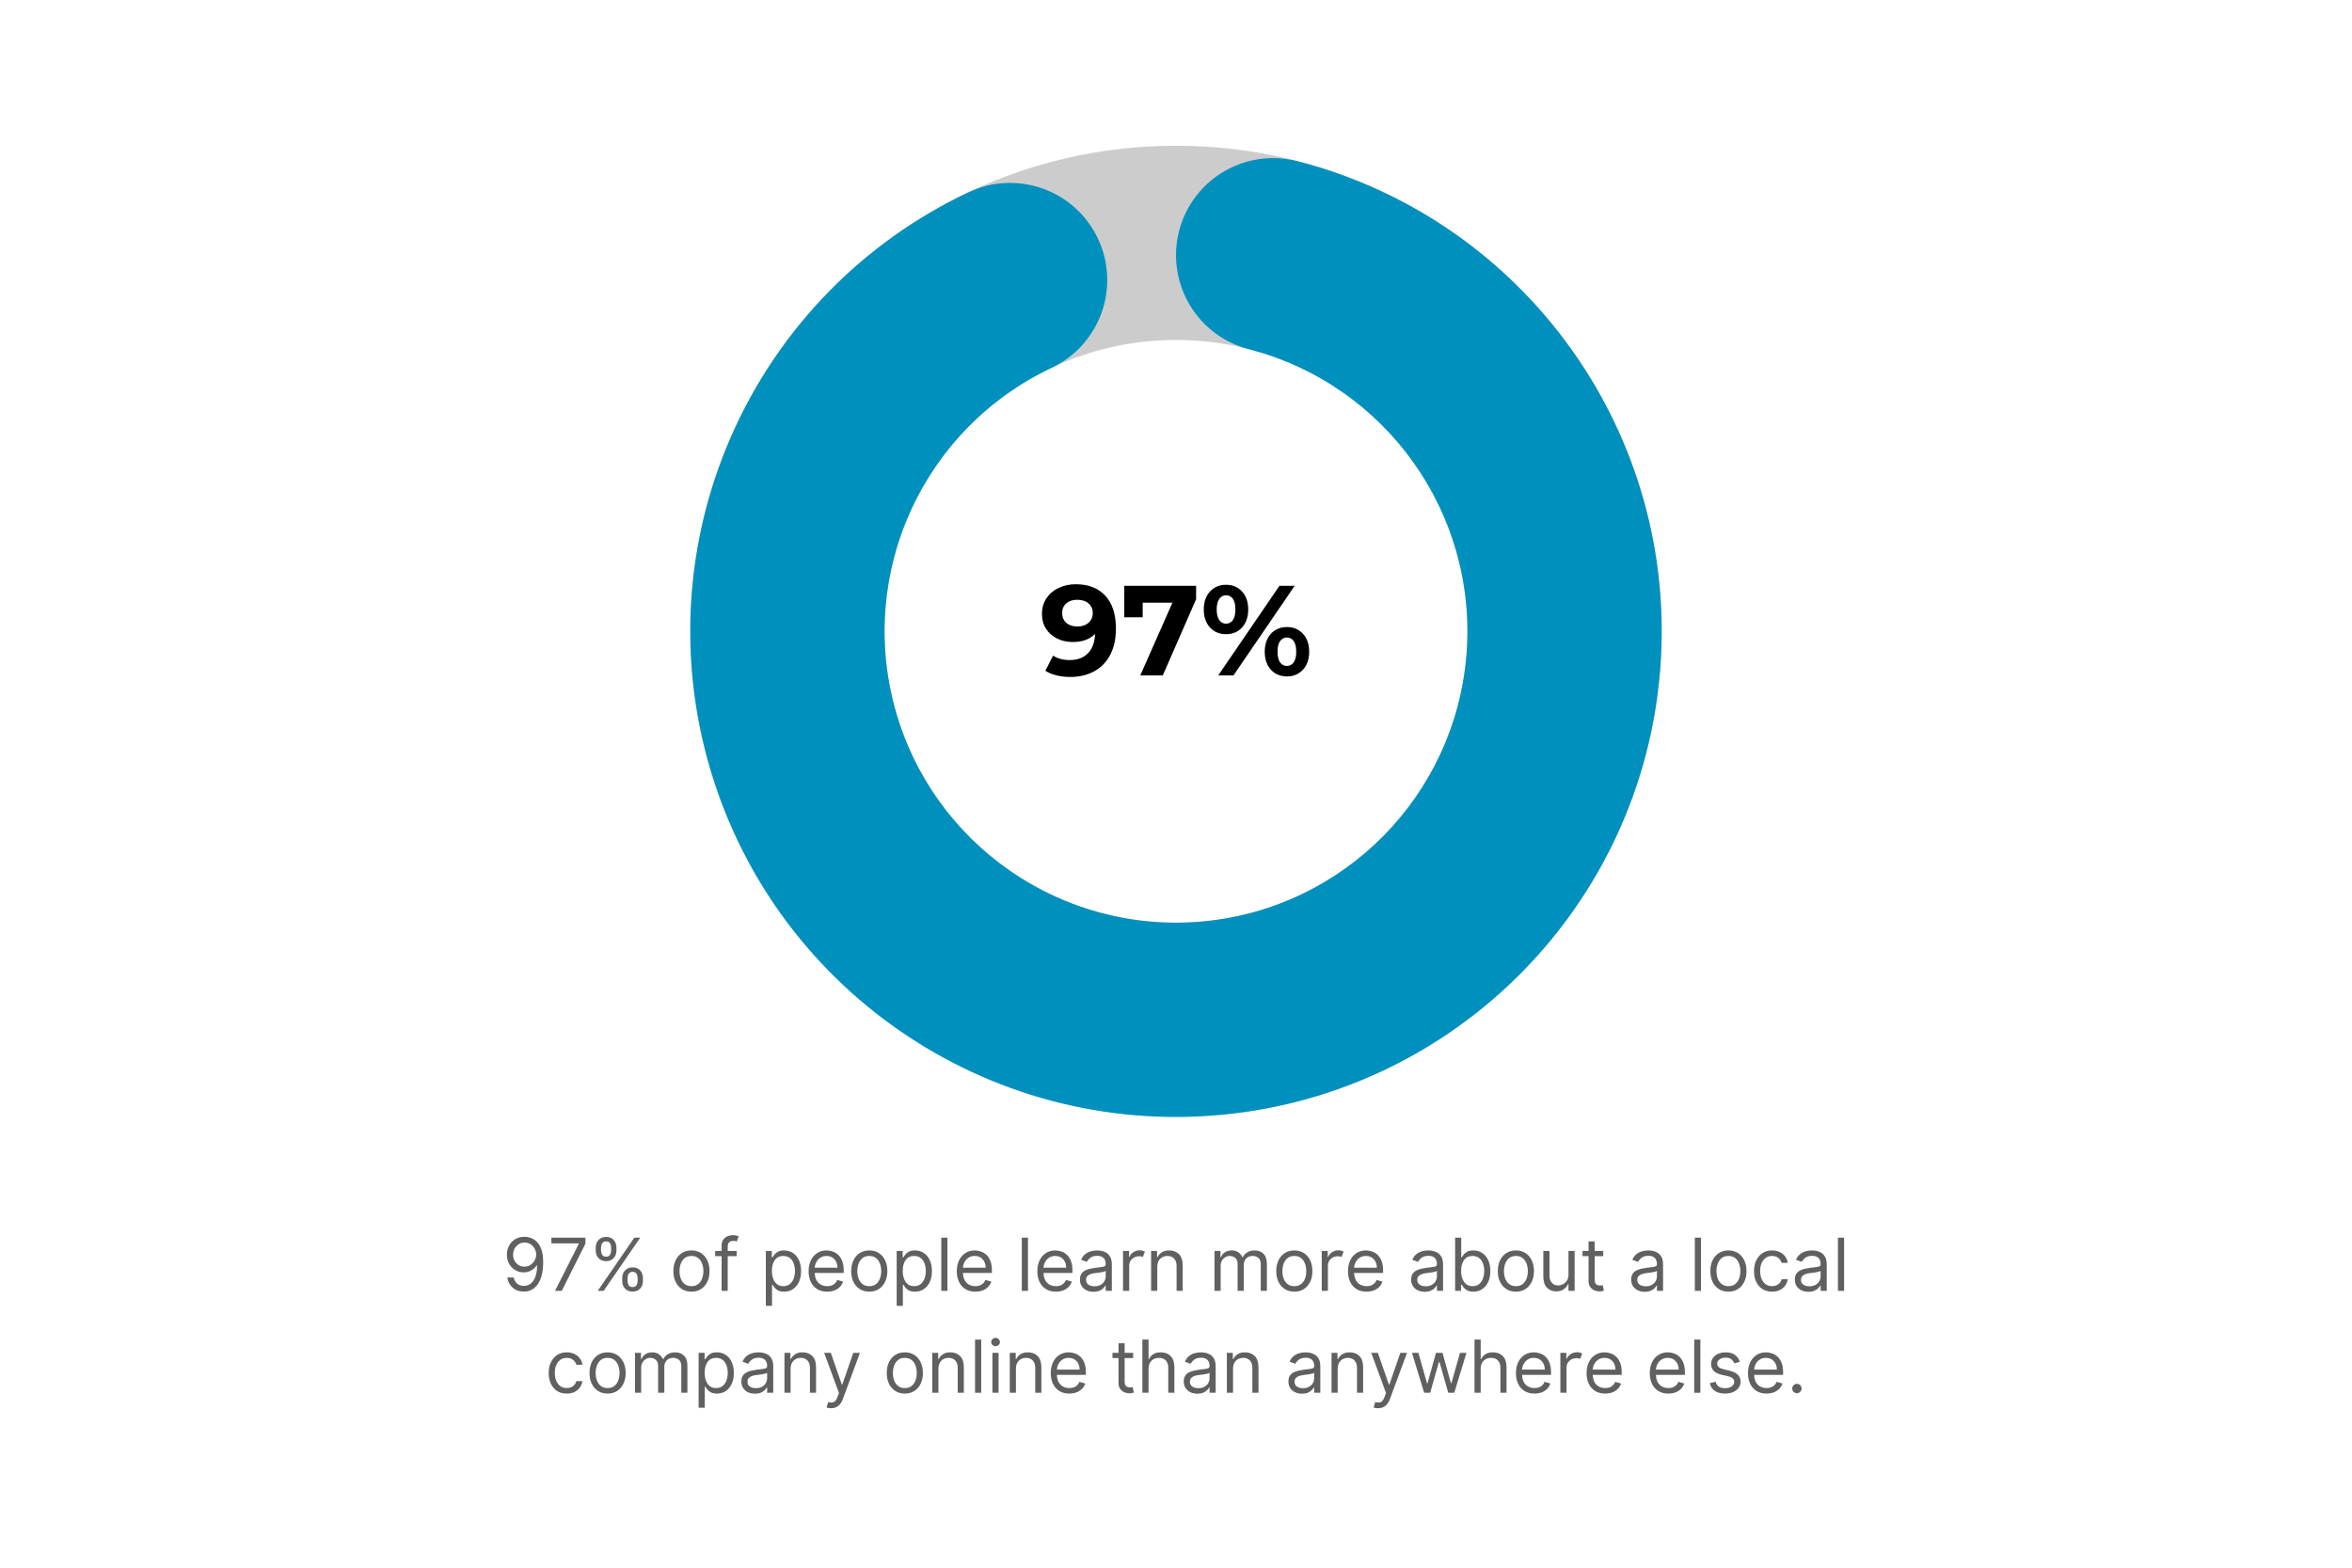 <svg xmlns="http://www.w3.org/2000/svg" xmlns:xlink="http://www.w3.org/1999/xlink" width="1200" zoomAndPan="magnify" viewBox="0 0 900 600" height="800" preserveAspectRatio="xMidYMid meet" version="1.0"><defs><g/><clipPath id="223c08c2dd"><path d="M 264.152 55.777 L 635.848 55.777 L 635.848 427.473 L 264.152 427.473 Z M 264.152 55.777 " clip-rule="nonzero"/></clipPath><clipPath id="8043e090b0"><path d="M 450 55.777 C 552.641 55.777 635.848 138.984 635.848 241.625 C 635.848 344.266 552.641 427.473 450 427.473 C 347.359 427.473 264.152 344.266 264.152 241.625 C 264.152 138.984 347.359 55.777 450 55.777 L 450 130.117 C 388.414 130.117 338.492 180.039 338.492 241.625 C 338.492 303.211 388.414 353.133 450 353.133 C 511.586 353.133 561.508 303.211 561.508 241.625 C 561.508 180.039 511.586 130.117 450 130.117 Z M 450 55.777 " clip-rule="nonzero"/></clipPath><clipPath id="0b26458878"><path d="M 264 60 L 636 60 L 636 428 L 264 428 Z M 264 60 " clip-rule="nonzero"/></clipPath><clipPath id="9bdfe45aca"><path d="M 496.461 61.68 C 583.859 84.246 642.406 166.348 635.266 256.332 C 628.121 346.316 557.355 418.152 467.488 426.648 C 377.625 435.145 294.648 377.836 270.773 290.785 C 246.895 203.734 289.02 112.117 370.641 73.574 C 389.203 64.809 411.359 72.75 420.125 91.312 C 428.891 109.875 420.949 132.027 402.387 140.793 C 353.41 163.918 328.137 218.891 342.465 271.121 C 356.789 323.352 406.574 357.734 460.492 352.641 C 514.414 347.543 556.875 304.438 561.16 250.449 C 565.445 196.461 530.316 147.199 477.879 133.656 C 465.02 130.336 454.91 120.41 451.355 107.617 C 447.801 94.82 451.344 81.102 460.648 71.625 C 469.953 62.152 483.605 58.359 496.461 61.68 Z M 496.461 61.68 " clip-rule="nonzero"/></clipPath></defs><g clip-path="url(#223c08c2dd)"><g clip-path="url(#8043e090b0)"><path fill="#cccccc" d="M 264.152 55.777 L 635.848 55.777 L 635.848 427.473 L 264.152 427.473 Z M 264.152 55.777 " fill-opacity="1" fill-rule="nonzero"/></g></g><g clip-path="url(#0b26458878)"><g clip-path="url(#9bdfe45aca)"><path fill="#0090be" d="M 264.152 55.777 L 635.848 55.777 L 635.848 427.473 L 264.152 427.473 Z M 264.152 55.777 " fill-opacity="1" fill-rule="nonzero"/></g></g><g fill="#606060" fill-opacity="1"><g transform="translate(192.17, 494.05)"><g><path d="M 8.594 -20.688 C 9.426 -20.676 10.258 -20.516 11.094 -20.203 C 11.926 -19.891 12.688 -19.367 13.375 -18.641 C 14.07 -17.922 14.629 -16.941 15.047 -15.703 C 15.461 -14.461 15.672 -12.898 15.672 -11.016 C 15.672 -7.398 15.008 -4.613 13.688 -2.656 C 12.363 -0.695 10.555 0.281 8.266 0.281 C 6.555 0.281 5.133 -0.219 4 -1.219 C 2.875 -2.219 2.191 -3.52 1.953 -5.125 L 4.375 -5.125 C 4.594 -4.195 5.023 -3.426 5.672 -2.812 C 6.328 -2.207 7.191 -1.906 8.266 -1.906 C 9.836 -1.906 11.078 -2.594 11.984 -3.969 C 12.898 -5.344 13.359 -7.281 13.359 -9.781 L 13.203 -9.781 C 12.648 -8.945 11.941 -8.285 11.078 -7.797 C 10.211 -7.316 9.25 -7.078 8.188 -7.078 C 7.02 -7.078 5.953 -7.363 4.984 -7.938 C 4.016 -8.52 3.238 -9.32 2.656 -10.344 C 2.082 -11.363 1.797 -12.531 1.797 -13.844 C 1.797 -15.102 2.07 -16.254 2.625 -17.297 C 3.188 -18.336 3.973 -19.164 4.984 -19.781 C 6.004 -20.395 7.207 -20.695 8.594 -20.688 Z M 8.594 -18.5 C 7.758 -18.5 7.008 -18.285 6.344 -17.859 C 5.676 -17.441 5.145 -16.883 4.75 -16.188 C 4.363 -15.488 4.172 -14.707 4.172 -13.844 C 4.172 -12.988 4.359 -12.211 4.734 -11.516 C 5.109 -10.828 5.625 -10.281 6.281 -9.875 C 6.938 -9.469 7.68 -9.266 8.516 -9.266 C 9.348 -9.266 10.102 -9.477 10.781 -9.906 C 11.457 -10.344 11.992 -10.91 12.391 -11.609 C 12.797 -12.316 13 -13.07 13 -13.875 C 13 -14.688 12.805 -15.441 12.422 -16.141 C 12.047 -16.848 11.523 -17.414 10.859 -17.844 C 10.191 -18.281 9.438 -18.5 8.594 -18.5 Z M 8.594 -18.5 "/></g></g></g><g fill="#606060" fill-opacity="1"><g transform="translate(209.628, 494.05)"><g><path d="M 2.75 0 L 11.859 -18.016 L 11.859 -18.172 L 1.359 -18.172 L 1.359 -20.359 L 14.391 -20.359 L 14.391 -18.062 L 5.328 0 Z M 2.75 0 "/></g></g></g><g fill="#606060" fill-opacity="1"><g transform="translate(225.615, 494.05)"><g><path d="M 12.484 -3.812 L 12.484 -4.891 C 12.484 -5.629 12.633 -6.305 12.938 -6.922 C 13.25 -7.547 13.703 -8.047 14.297 -8.422 C 14.891 -8.797 15.613 -8.984 16.469 -8.984 C 17.332 -8.984 18.055 -8.797 18.641 -8.422 C 19.223 -8.047 19.66 -7.547 19.953 -6.922 C 20.254 -6.305 20.406 -5.629 20.406 -4.891 L 20.406 -3.812 C 20.406 -3.07 20.254 -2.391 19.953 -1.766 C 19.648 -1.148 19.203 -0.656 18.609 -0.281 C 18.023 0.094 17.312 0.281 16.469 0.281 C 15.602 0.281 14.875 0.094 14.281 -0.281 C 13.695 -0.656 13.25 -1.148 12.938 -1.766 C 12.633 -2.391 12.484 -3.07 12.484 -3.812 Z M 2.344 -15.469 L 2.344 -16.547 C 2.344 -17.285 2.492 -17.961 2.797 -18.578 C 3.109 -19.203 3.562 -19.703 4.156 -20.078 C 4.75 -20.453 5.473 -20.641 6.328 -20.641 C 7.18 -20.641 7.898 -20.453 8.484 -20.078 C 9.066 -19.703 9.508 -19.203 9.812 -18.578 C 10.113 -17.961 10.266 -17.285 10.266 -16.547 L 10.266 -15.469 C 10.266 -14.727 10.113 -14.047 9.812 -13.422 C 9.508 -12.805 9.062 -12.312 8.469 -11.938 C 7.883 -11.562 7.172 -11.375 6.328 -11.375 C 5.461 -11.375 4.734 -11.562 4.141 -11.938 C 3.555 -12.312 3.109 -12.805 2.797 -13.422 C 2.492 -14.047 2.344 -14.727 2.344 -15.469 Z M 3.109 0 L 17.109 -20.359 L 19.375 -20.359 L 5.375 0 Z M 14.516 -4.891 L 14.516 -3.812 C 14.516 -3.195 14.66 -2.645 14.953 -2.156 C 15.242 -1.676 15.75 -1.438 16.469 -1.438 C 17.164 -1.438 17.656 -1.676 17.938 -2.156 C 18.227 -2.645 18.375 -3.195 18.375 -3.812 L 18.375 -4.891 C 18.375 -5.504 18.234 -6.055 17.953 -6.547 C 17.68 -7.035 17.188 -7.281 16.469 -7.281 C 15.77 -7.281 15.27 -7.035 14.969 -6.547 C 14.664 -6.055 14.516 -5.504 14.516 -4.891 Z M 4.375 -16.547 L 4.375 -15.469 C 4.375 -14.852 4.52 -14.301 4.812 -13.812 C 5.102 -13.32 5.609 -13.078 6.328 -13.078 C 7.023 -13.078 7.516 -13.32 7.797 -13.812 C 8.086 -14.301 8.234 -14.852 8.234 -15.469 L 8.234 -16.547 C 8.234 -17.16 8.094 -17.711 7.812 -18.203 C 7.531 -18.691 7.035 -18.938 6.328 -18.938 C 5.629 -18.938 5.129 -18.691 4.828 -18.203 C 4.523 -17.711 4.375 -17.16 4.375 -16.547 Z M 4.375 -16.547 "/></g></g></g><g fill="#606060" fill-opacity="1"><g transform="translate(248.362, 494.05)"><g/></g></g><g fill="#606060" fill-opacity="1"><g transform="translate(256.236, 494.05)"><g><path d="M 8.359 0.312 C 6.973 0.312 5.758 -0.016 4.719 -0.672 C 3.688 -1.328 2.879 -2.242 2.297 -3.422 C 1.723 -4.598 1.438 -5.977 1.438 -7.562 C 1.438 -9.145 1.723 -10.531 2.297 -11.719 C 2.879 -12.906 3.688 -13.828 4.719 -14.484 C 5.758 -15.141 6.973 -15.469 8.359 -15.469 C 9.734 -15.469 10.938 -15.141 11.969 -14.484 C 13.008 -13.828 13.816 -12.906 14.391 -11.719 C 14.973 -10.531 15.266 -9.145 15.266 -7.562 C 15.266 -5.977 14.973 -4.598 14.391 -3.422 C 13.816 -2.242 13.008 -1.328 11.969 -0.672 C 10.938 -0.016 9.734 0.312 8.359 0.312 Z M 8.359 -1.797 C 9.398 -1.797 10.258 -2.062 10.938 -2.594 C 11.613 -3.133 12.113 -3.844 12.438 -4.719 C 12.758 -5.594 12.922 -6.539 12.922 -7.562 C 12.922 -8.582 12.758 -9.531 12.438 -10.406 C 12.113 -11.289 11.613 -12.004 10.938 -12.547 C 10.258 -13.086 9.398 -13.359 8.359 -13.359 C 7.305 -13.359 6.441 -13.086 5.766 -12.547 C 5.086 -12.004 4.586 -11.289 4.266 -10.406 C 3.941 -9.531 3.781 -8.582 3.781 -7.562 C 3.781 -6.539 3.941 -5.594 4.266 -4.719 C 4.586 -3.844 5.086 -3.133 5.766 -2.594 C 6.441 -2.062 7.305 -1.797 8.359 -1.797 Z M 8.359 -1.797 "/></g></g></g><g fill="#606060" fill-opacity="1"><g transform="translate(272.938, 494.05)"><g><path d="M 8.953 -15.266 L 8.953 -13.281 L 5.531 -13.281 L 5.531 0 L 3.188 0 L 3.188 -13.281 L 0.719 -13.281 L 0.719 -15.266 L 3.188 -15.266 L 3.188 -17.375 C 3.188 -18.25 3.391 -18.977 3.797 -19.562 C 4.211 -20.145 4.75 -20.582 5.406 -20.875 C 6.062 -21.164 6.754 -21.312 7.484 -21.312 C 8.055 -21.312 8.523 -21.266 8.891 -21.172 C 9.254 -21.086 9.523 -21.004 9.703 -20.922 L 9.031 -18.891 C 8.906 -18.93 8.738 -18.977 8.531 -19.031 C 8.32 -19.094 8.051 -19.125 7.719 -19.125 C 6.938 -19.125 6.375 -18.926 6.031 -18.531 C 5.695 -18.145 5.531 -17.578 5.531 -16.828 L 5.531 -15.266 Z M 8.953 -15.266 "/></g></g></g><g fill="#606060" fill-opacity="1"><g transform="translate(283.039, 494.05)"><g/></g></g><g fill="#606060" fill-opacity="1"><g transform="translate(290.913, 494.05)"><g><path d="M 2.141 5.734 L 2.141 -15.266 L 4.422 -15.266 L 4.422 -12.844 L 4.688 -12.844 C 4.863 -13.113 5.102 -13.453 5.406 -13.859 C 5.719 -14.273 6.16 -14.645 6.734 -14.969 C 7.316 -15.301 8.109 -15.469 9.109 -15.469 C 10.391 -15.469 11.52 -15.145 12.5 -14.5 C 13.488 -13.863 14.254 -12.953 14.797 -11.766 C 15.348 -10.586 15.625 -9.195 15.625 -7.594 C 15.625 -5.977 15.348 -4.578 14.797 -3.391 C 14.254 -2.211 13.492 -1.301 12.516 -0.656 C 11.547 -0.008 10.422 0.312 9.141 0.312 C 8.16 0.312 7.375 0.148 6.781 -0.172 C 6.195 -0.504 5.742 -0.879 5.422 -1.297 C 5.109 -1.711 4.863 -2.062 4.688 -2.344 L 4.5 -2.344 L 4.5 5.734 Z M 4.453 -7.641 C 4.453 -5.91 4.828 -4.504 5.578 -3.422 C 6.336 -2.336 7.422 -1.797 8.828 -1.797 C 9.805 -1.797 10.625 -2.051 11.281 -2.562 C 11.945 -3.082 12.445 -3.785 12.781 -4.672 C 13.113 -5.555 13.281 -6.547 13.281 -7.641 C 13.281 -8.711 13.113 -9.68 12.781 -10.547 C 12.457 -11.41 11.969 -12.094 11.312 -12.594 C 10.656 -13.102 9.828 -13.359 8.828 -13.359 C 7.398 -13.359 6.312 -12.832 5.562 -11.781 C 4.82 -10.727 4.453 -9.348 4.453 -7.641 Z M 4.453 -7.641 "/></g></g></g><g fill="#606060" fill-opacity="1"><g transform="translate(307.973, 494.05)"><g><path d="M 8.547 0.312 C 7.078 0.312 5.812 -0.008 4.75 -0.656 C 3.688 -1.312 2.867 -2.227 2.297 -3.406 C 1.723 -4.582 1.438 -5.953 1.438 -7.516 C 1.438 -9.078 1.723 -10.457 2.297 -11.656 C 2.867 -12.852 3.672 -13.785 4.703 -14.453 C 5.734 -15.129 6.938 -15.469 8.312 -15.469 C 9.102 -15.469 9.883 -15.332 10.656 -15.062 C 11.438 -14.801 12.145 -14.375 12.781 -13.781 C 13.414 -13.188 13.922 -12.398 14.297 -11.422 C 14.68 -10.453 14.875 -9.254 14.875 -7.828 L 14.875 -6.844 L 3.781 -6.844 C 3.844 -5.207 4.305 -3.957 5.172 -3.094 C 6.047 -2.227 7.172 -1.797 8.547 -1.797 C 9.473 -1.797 10.266 -1.992 10.922 -2.391 C 11.586 -2.785 12.07 -3.379 12.375 -4.172 L 14.641 -3.547 C 14.273 -2.391 13.555 -1.457 12.484 -0.75 C 11.41 -0.039 10.098 0.312 8.547 0.312 Z M 3.781 -8.875 L 12.484 -8.875 C 12.484 -10.164 12.102 -11.234 11.344 -12.078 C 10.594 -12.93 9.582 -13.359 8.312 -13.359 C 7.414 -13.359 6.641 -13.148 5.984 -12.734 C 5.328 -12.316 4.812 -11.766 4.438 -11.078 C 4.062 -10.391 3.844 -9.656 3.781 -8.875 Z M 3.781 -8.875 "/></g></g></g><g fill="#606060" fill-opacity="1"><g transform="translate(324.278, 494.05)"><g><path d="M 8.359 0.312 C 6.973 0.312 5.758 -0.016 4.719 -0.672 C 3.688 -1.328 2.879 -2.242 2.297 -3.422 C 1.723 -4.598 1.438 -5.977 1.438 -7.562 C 1.438 -9.145 1.723 -10.531 2.297 -11.719 C 2.879 -12.906 3.688 -13.828 4.719 -14.484 C 5.758 -15.141 6.973 -15.469 8.359 -15.469 C 9.734 -15.469 10.938 -15.141 11.969 -14.484 C 13.008 -13.828 13.816 -12.906 14.391 -11.719 C 14.973 -10.531 15.266 -9.145 15.266 -7.562 C 15.266 -5.977 14.973 -4.598 14.391 -3.422 C 13.816 -2.242 13.008 -1.328 11.969 -0.672 C 10.938 -0.016 9.734 0.312 8.359 0.312 Z M 8.359 -1.797 C 9.398 -1.797 10.258 -2.062 10.938 -2.594 C 11.613 -3.133 12.113 -3.844 12.438 -4.719 C 12.758 -5.594 12.922 -6.539 12.922 -7.562 C 12.922 -8.582 12.758 -9.531 12.438 -10.406 C 12.113 -11.289 11.613 -12.004 10.938 -12.547 C 10.258 -13.086 9.398 -13.359 8.359 -13.359 C 7.305 -13.359 6.441 -13.086 5.766 -12.547 C 5.086 -12.004 4.586 -11.289 4.266 -10.406 C 3.941 -9.531 3.781 -8.582 3.781 -7.562 C 3.781 -6.539 3.941 -5.594 4.266 -4.719 C 4.586 -3.844 5.086 -3.133 5.766 -2.594 C 6.441 -2.062 7.305 -1.797 8.359 -1.797 Z M 8.359 -1.797 "/></g></g></g><g fill="#606060" fill-opacity="1"><g transform="translate(340.98, 494.05)"><g><path d="M 2.141 5.734 L 2.141 -15.266 L 4.422 -15.266 L 4.422 -12.844 L 4.688 -12.844 C 4.863 -13.113 5.102 -13.453 5.406 -13.859 C 5.719 -14.273 6.16 -14.645 6.734 -14.969 C 7.316 -15.301 8.109 -15.469 9.109 -15.469 C 10.391 -15.469 11.52 -15.145 12.5 -14.5 C 13.488 -13.863 14.254 -12.953 14.797 -11.766 C 15.348 -10.586 15.625 -9.195 15.625 -7.594 C 15.625 -5.977 15.348 -4.578 14.797 -3.391 C 14.254 -2.211 13.492 -1.301 12.516 -0.656 C 11.547 -0.008 10.422 0.312 9.141 0.312 C 8.16 0.312 7.375 0.148 6.781 -0.172 C 6.195 -0.504 5.742 -0.879 5.422 -1.297 C 5.109 -1.711 4.863 -2.062 4.688 -2.344 L 4.5 -2.344 L 4.5 5.734 Z M 4.453 -7.641 C 4.453 -5.91 4.828 -4.504 5.578 -3.422 C 6.336 -2.336 7.422 -1.797 8.828 -1.797 C 9.805 -1.797 10.625 -2.051 11.281 -2.562 C 11.945 -3.082 12.445 -3.785 12.781 -4.672 C 13.113 -5.555 13.281 -6.547 13.281 -7.641 C 13.281 -8.711 13.113 -9.68 12.781 -10.547 C 12.457 -11.41 11.969 -12.094 11.312 -12.594 C 10.656 -13.102 9.828 -13.359 8.828 -13.359 C 7.398 -13.359 6.312 -12.832 5.562 -11.781 C 4.82 -10.727 4.453 -9.348 4.453 -7.641 Z M 4.453 -7.641 "/></g></g></g><g fill="#606060" fill-opacity="1"><g transform="translate(358.04, 494.05)"><g><path d="M 4.5 -20.359 L 4.5 0 L 2.141 0 L 2.141 -20.359 Z M 4.5 -20.359 "/></g></g></g><g fill="#606060" fill-opacity="1"><g transform="translate(364.682, 494.05)"><g><path d="M 8.547 0.312 C 7.078 0.312 5.812 -0.008 4.75 -0.656 C 3.688 -1.312 2.867 -2.227 2.297 -3.406 C 1.723 -4.582 1.438 -5.953 1.438 -7.516 C 1.438 -9.078 1.723 -10.457 2.297 -11.656 C 2.867 -12.852 3.672 -13.785 4.703 -14.453 C 5.734 -15.129 6.938 -15.469 8.312 -15.469 C 9.102 -15.469 9.883 -15.332 10.656 -15.062 C 11.438 -14.801 12.145 -14.375 12.781 -13.781 C 13.414 -13.188 13.922 -12.398 14.297 -11.422 C 14.68 -10.453 14.875 -9.254 14.875 -7.828 L 14.875 -6.844 L 3.781 -6.844 C 3.844 -5.207 4.305 -3.957 5.172 -3.094 C 6.047 -2.227 7.172 -1.797 8.547 -1.797 C 9.473 -1.797 10.266 -1.992 10.922 -2.391 C 11.586 -2.785 12.07 -3.379 12.375 -4.172 L 14.641 -3.547 C 14.273 -2.391 13.555 -1.457 12.484 -0.75 C 11.41 -0.039 10.098 0.312 8.547 0.312 Z M 3.781 -8.875 L 12.484 -8.875 C 12.484 -10.164 12.102 -11.234 11.344 -12.078 C 10.594 -12.93 9.582 -13.359 8.312 -13.359 C 7.414 -13.359 6.641 -13.148 5.984 -12.734 C 5.328 -12.316 4.812 -11.766 4.438 -11.078 C 4.062 -10.391 3.844 -9.656 3.781 -8.875 Z M 3.781 -8.875 "/></g></g></g><g fill="#606060" fill-opacity="1"><g transform="translate(380.986, 494.05)"><g/></g></g><g fill="#606060" fill-opacity="1"><g transform="translate(388.86, 494.05)"><g><path d="M 4.5 -20.359 L 4.5 0 L 2.141 0 L 2.141 -20.359 Z M 4.5 -20.359 "/></g></g></g><g fill="#606060" fill-opacity="1"><g transform="translate(395.501, 494.05)"><g><path d="M 8.547 0.312 C 7.078 0.312 5.812 -0.008 4.75 -0.656 C 3.688 -1.312 2.867 -2.227 2.297 -3.406 C 1.723 -4.582 1.438 -5.953 1.438 -7.516 C 1.438 -9.078 1.723 -10.457 2.297 -11.656 C 2.867 -12.852 3.672 -13.785 4.703 -14.453 C 5.734 -15.129 6.938 -15.469 8.312 -15.469 C 9.102 -15.469 9.883 -15.332 10.656 -15.062 C 11.438 -14.801 12.145 -14.375 12.781 -13.781 C 13.414 -13.188 13.922 -12.398 14.297 -11.422 C 14.68 -10.453 14.875 -9.254 14.875 -7.828 L 14.875 -6.844 L 3.781 -6.844 C 3.844 -5.207 4.305 -3.957 5.172 -3.094 C 6.047 -2.227 7.172 -1.797 8.547 -1.797 C 9.473 -1.797 10.266 -1.992 10.922 -2.391 C 11.586 -2.785 12.07 -3.379 12.375 -4.172 L 14.641 -3.547 C 14.273 -2.391 13.555 -1.457 12.484 -0.75 C 11.41 -0.039 10.098 0.312 8.547 0.312 Z M 3.781 -8.875 L 12.484 -8.875 C 12.484 -10.164 12.102 -11.234 11.344 -12.078 C 10.594 -12.93 9.582 -13.359 8.312 -13.359 C 7.414 -13.359 6.641 -13.148 5.984 -12.734 C 5.328 -12.316 4.812 -11.766 4.438 -11.078 C 4.062 -10.391 3.844 -9.656 3.781 -8.875 Z M 3.781 -8.875 "/></g></g></g><g fill="#606060" fill-opacity="1"><g transform="translate(411.806, 494.05)"><g><path d="M 6.641 0.359 C 5.672 0.359 4.789 0.176 4 -0.188 C 3.219 -0.562 2.594 -1.098 2.125 -1.797 C 1.664 -2.492 1.438 -3.336 1.438 -4.328 C 1.438 -5.203 1.609 -5.91 1.953 -6.453 C 2.297 -7.004 2.754 -7.438 3.328 -7.75 C 3.91 -8.062 4.551 -8.297 5.25 -8.453 C 5.945 -8.609 6.648 -8.734 7.359 -8.828 C 8.285 -8.953 9.035 -9.047 9.609 -9.109 C 10.191 -9.172 10.617 -9.273 10.891 -9.422 C 11.16 -9.578 11.297 -9.844 11.297 -10.219 L 11.297 -10.297 C 11.297 -11.273 11.023 -12.035 10.484 -12.578 C 9.953 -13.129 9.148 -13.406 8.078 -13.406 C 6.953 -13.406 6.07 -13.16 5.438 -12.672 C 4.801 -12.18 4.352 -11.656 4.094 -11.094 L 1.875 -11.891 C 2.27 -12.816 2.801 -13.539 3.469 -14.062 C 4.133 -14.582 4.863 -14.945 5.656 -15.156 C 6.445 -15.363 7.227 -15.469 8 -15.469 C 8.488 -15.469 9.051 -15.41 9.688 -15.297 C 10.332 -15.18 10.953 -14.941 11.547 -14.578 C 12.148 -14.223 12.648 -13.68 13.047 -12.953 C 13.441 -12.234 13.641 -11.27 13.641 -10.062 L 13.641 0 L 11.297 0 L 11.297 -2.062 L 11.172 -2.062 C 11.016 -1.738 10.75 -1.383 10.375 -1 C 10.008 -0.625 9.516 -0.301 8.891 -0.031 C 8.273 0.227 7.523 0.359 6.641 0.359 Z M 7 -1.75 C 7.926 -1.75 8.707 -1.93 9.344 -2.297 C 9.988 -2.66 10.473 -3.129 10.797 -3.703 C 11.129 -4.285 11.297 -4.895 11.297 -5.531 L 11.297 -7.672 C 11.191 -7.555 10.973 -7.445 10.641 -7.344 C 10.305 -7.25 9.922 -7.164 9.484 -7.094 C 9.055 -7.031 8.633 -6.973 8.219 -6.922 C 7.812 -6.867 7.484 -6.828 7.234 -6.797 C 6.629 -6.723 6.062 -6.598 5.531 -6.422 C 5.008 -6.242 4.586 -5.977 4.266 -5.625 C 3.941 -5.281 3.781 -4.812 3.781 -4.219 C 3.781 -3.406 4.082 -2.789 4.688 -2.375 C 5.289 -1.957 6.062 -1.75 7 -1.75 Z M 7 -1.75 "/></g></g></g><g fill="#606060" fill-opacity="1"><g transform="translate(427.594, 494.05)"><g><path d="M 2.141 0 L 2.141 -15.266 L 4.422 -15.266 L 4.422 -12.969 L 4.578 -12.969 C 4.848 -13.719 5.348 -14.328 6.078 -14.797 C 6.805 -15.273 7.629 -15.516 8.547 -15.516 C 8.973 -15.516 9.344 -15.461 9.656 -15.359 C 9.977 -15.266 10.258 -15.129 10.5 -14.953 L 9.703 -12.969 C 9.535 -13.051 9.344 -13.117 9.125 -13.172 C 8.906 -13.223 8.648 -13.25 8.359 -13.25 C 7.242 -13.25 6.32 -12.906 5.594 -12.219 C 4.863 -11.539 4.5 -10.691 4.5 -9.672 L 4.5 0 Z M 2.141 0 "/></g></g></g><g fill="#606060" fill-opacity="1"><g transform="translate(438.331, 494.05)"><g><path d="M 4.5 -9.188 L 4.5 0 L 2.141 0 L 2.141 -15.266 L 4.422 -15.266 L 4.422 -12.891 L 4.609 -12.891 C 4.973 -13.66 5.52 -14.281 6.25 -14.75 C 6.977 -15.227 7.914 -15.469 9.062 -15.469 C 10.613 -15.469 11.863 -14.992 12.812 -14.047 C 13.758 -13.098 14.234 -11.648 14.234 -9.703 L 14.234 0 L 11.891 0 L 11.891 -9.547 C 11.891 -10.742 11.578 -11.676 10.953 -12.344 C 10.328 -13.02 9.473 -13.359 8.391 -13.359 C 7.273 -13.359 6.348 -12.992 5.609 -12.266 C 4.867 -11.547 4.5 -10.52 4.5 -9.188 Z M 4.5 -9.188 "/></g></g></g><g fill="#606060" fill-opacity="1"><g transform="translate(454.715, 494.05)"><g/></g></g><g fill="#606060" fill-opacity="1"><g transform="translate(462.589, 494.05)"><g><path d="M 2.141 0 L 2.141 -15.266 L 4.422 -15.266 L 4.422 -12.891 L 4.609 -12.891 C 4.93 -13.703 5.445 -14.332 6.156 -14.781 C 6.863 -15.238 7.711 -15.469 8.703 -15.469 C 9.711 -15.469 10.551 -15.238 11.219 -14.781 C 11.895 -14.332 12.426 -13.703 12.812 -12.891 L 12.969 -12.891 C 13.352 -13.672 13.938 -14.297 14.719 -14.766 C 15.508 -15.234 16.453 -15.469 17.547 -15.469 C 18.91 -15.469 20.023 -15.039 20.891 -14.188 C 21.754 -13.344 22.188 -12.02 22.188 -10.219 L 22.188 0 L 19.844 0 L 19.844 -10.219 C 19.844 -11.344 19.535 -12.145 18.922 -12.625 C 18.305 -13.113 17.582 -13.359 16.75 -13.359 C 15.676 -13.359 14.844 -13.035 14.25 -12.391 C 13.656 -11.742 13.359 -10.926 13.359 -9.938 L 13.359 0 L 10.984 0 L 10.984 -10.453 C 10.984 -11.328 10.695 -12.031 10.125 -12.562 C 9.562 -13.094 8.836 -13.359 7.953 -13.359 C 7.348 -13.359 6.781 -13.195 6.25 -12.875 C 5.719 -12.551 5.289 -12.102 4.969 -11.531 C 4.656 -10.957 4.5 -10.297 4.5 -9.547 L 4.5 0 Z M 2.141 0 "/></g></g></g><g fill="#606060" fill-opacity="1"><g transform="translate(486.927, 494.05)"><g><path d="M 8.359 0.312 C 6.973 0.312 5.758 -0.016 4.719 -0.672 C 3.688 -1.328 2.879 -2.242 2.297 -3.422 C 1.723 -4.598 1.438 -5.977 1.438 -7.562 C 1.438 -9.145 1.723 -10.531 2.297 -11.719 C 2.879 -12.906 3.688 -13.828 4.719 -14.484 C 5.758 -15.141 6.973 -15.469 8.359 -15.469 C 9.734 -15.469 10.938 -15.141 11.969 -14.484 C 13.008 -13.828 13.816 -12.906 14.391 -11.719 C 14.973 -10.531 15.266 -9.145 15.266 -7.562 C 15.266 -5.977 14.973 -4.598 14.391 -3.422 C 13.816 -2.242 13.008 -1.328 11.969 -0.672 C 10.938 -0.016 9.734 0.312 8.359 0.312 Z M 8.359 -1.797 C 9.398 -1.797 10.258 -2.062 10.938 -2.594 C 11.613 -3.133 12.113 -3.844 12.438 -4.719 C 12.758 -5.594 12.922 -6.539 12.922 -7.562 C 12.922 -8.582 12.758 -9.531 12.438 -10.406 C 12.113 -11.289 11.613 -12.004 10.938 -12.547 C 10.258 -13.086 9.398 -13.359 8.359 -13.359 C 7.305 -13.359 6.441 -13.086 5.766 -12.547 C 5.086 -12.004 4.586 -11.289 4.266 -10.406 C 3.941 -9.531 3.781 -8.582 3.781 -7.562 C 3.781 -6.539 3.941 -5.594 4.266 -4.719 C 4.586 -3.844 5.086 -3.133 5.766 -2.594 C 6.441 -2.062 7.305 -1.797 8.359 -1.797 Z M 8.359 -1.797 "/></g></g></g><g fill="#606060" fill-opacity="1"><g transform="translate(503.629, 494.05)"><g><path d="M 2.141 0 L 2.141 -15.266 L 4.422 -15.266 L 4.422 -12.969 L 4.578 -12.969 C 4.848 -13.719 5.348 -14.328 6.078 -14.797 C 6.805 -15.273 7.629 -15.516 8.547 -15.516 C 8.973 -15.516 9.344 -15.461 9.656 -15.359 C 9.977 -15.266 10.258 -15.129 10.5 -14.953 L 9.703 -12.969 C 9.535 -13.051 9.344 -13.117 9.125 -13.172 C 8.906 -13.223 8.648 -13.25 8.359 -13.25 C 7.242 -13.25 6.32 -12.906 5.594 -12.219 C 4.863 -11.539 4.5 -10.691 4.5 -9.672 L 4.5 0 Z M 2.141 0 "/></g></g></g><g fill="#606060" fill-opacity="1"><g transform="translate(514.366, 494.05)"><g><path d="M 8.547 0.312 C 7.078 0.312 5.812 -0.008 4.75 -0.656 C 3.688 -1.312 2.867 -2.227 2.297 -3.406 C 1.723 -4.582 1.438 -5.953 1.438 -7.516 C 1.438 -9.078 1.723 -10.457 2.297 -11.656 C 2.867 -12.852 3.672 -13.785 4.703 -14.453 C 5.734 -15.129 6.938 -15.469 8.312 -15.469 C 9.102 -15.469 9.883 -15.332 10.656 -15.062 C 11.438 -14.801 12.145 -14.375 12.781 -13.781 C 13.414 -13.188 13.922 -12.398 14.297 -11.422 C 14.68 -10.453 14.875 -9.254 14.875 -7.828 L 14.875 -6.844 L 3.781 -6.844 C 3.844 -5.207 4.305 -3.957 5.172 -3.094 C 6.047 -2.227 7.172 -1.797 8.547 -1.797 C 9.473 -1.797 10.266 -1.992 10.922 -2.391 C 11.586 -2.785 12.07 -3.379 12.375 -4.172 L 14.641 -3.547 C 14.273 -2.391 13.555 -1.457 12.484 -0.75 C 11.41 -0.039 10.098 0.312 8.547 0.312 Z M 3.781 -8.875 L 12.484 -8.875 C 12.484 -10.164 12.102 -11.234 11.344 -12.078 C 10.594 -12.93 9.582 -13.359 8.312 -13.359 C 7.414 -13.359 6.641 -13.148 5.984 -12.734 C 5.328 -12.316 4.812 -11.766 4.438 -11.078 C 4.062 -10.391 3.844 -9.656 3.781 -8.875 Z M 3.781 -8.875 "/></g></g></g><g fill="#606060" fill-opacity="1"><g transform="translate(530.671, 494.05)"><g/></g></g><g fill="#606060" fill-opacity="1"><g transform="translate(538.545, 494.05)"><g><path d="M 6.641 0.359 C 5.672 0.359 4.789 0.176 4 -0.188 C 3.219 -0.562 2.594 -1.098 2.125 -1.797 C 1.664 -2.492 1.438 -3.336 1.438 -4.328 C 1.438 -5.203 1.609 -5.91 1.953 -6.453 C 2.297 -7.004 2.754 -7.438 3.328 -7.75 C 3.91 -8.062 4.551 -8.297 5.25 -8.453 C 5.945 -8.609 6.648 -8.734 7.359 -8.828 C 8.285 -8.953 9.035 -9.047 9.609 -9.109 C 10.191 -9.172 10.617 -9.273 10.891 -9.422 C 11.16 -9.578 11.297 -9.844 11.297 -10.219 L 11.297 -10.297 C 11.297 -11.273 11.023 -12.035 10.484 -12.578 C 9.953 -13.129 9.148 -13.406 8.078 -13.406 C 6.953 -13.406 6.07 -13.16 5.438 -12.672 C 4.801 -12.18 4.352 -11.656 4.094 -11.094 L 1.875 -11.891 C 2.27 -12.816 2.801 -13.539 3.469 -14.062 C 4.133 -14.582 4.863 -14.945 5.656 -15.156 C 6.445 -15.363 7.227 -15.469 8 -15.469 C 8.488 -15.469 9.051 -15.41 9.688 -15.297 C 10.332 -15.18 10.953 -14.941 11.547 -14.578 C 12.148 -14.223 12.648 -13.68 13.047 -12.953 C 13.441 -12.234 13.641 -11.27 13.641 -10.062 L 13.641 0 L 11.297 0 L 11.297 -2.062 L 11.172 -2.062 C 11.016 -1.738 10.75 -1.383 10.375 -1 C 10.008 -0.625 9.516 -0.301 8.891 -0.031 C 8.273 0.227 7.523 0.359 6.641 0.359 Z M 7 -1.75 C 7.926 -1.75 8.707 -1.93 9.344 -2.297 C 9.988 -2.66 10.473 -3.129 10.797 -3.703 C 11.129 -4.285 11.297 -4.895 11.297 -5.531 L 11.297 -7.672 C 11.191 -7.555 10.973 -7.445 10.641 -7.344 C 10.305 -7.25 9.922 -7.164 9.484 -7.094 C 9.055 -7.031 8.633 -6.973 8.219 -6.922 C 7.812 -6.867 7.484 -6.828 7.234 -6.797 C 6.629 -6.723 6.062 -6.598 5.531 -6.422 C 5.008 -6.242 4.586 -5.977 4.266 -5.625 C 3.941 -5.281 3.781 -4.812 3.781 -4.219 C 3.781 -3.406 4.082 -2.789 4.688 -2.375 C 5.289 -1.957 6.062 -1.75 7 -1.75 Z M 7 -1.75 "/></g></g></g><g fill="#606060" fill-opacity="1"><g transform="translate(554.333, 494.05)"><g><path d="M 2.469 0 L 2.469 -20.359 L 4.812 -20.359 L 4.812 -12.844 L 5.016 -12.844 C 5.18 -13.113 5.414 -13.453 5.719 -13.859 C 6.031 -14.273 6.477 -14.645 7.062 -14.969 C 7.645 -15.301 8.43 -15.469 9.422 -15.469 C 10.711 -15.469 11.848 -15.145 12.828 -14.5 C 13.805 -13.863 14.57 -12.953 15.125 -11.766 C 15.676 -10.586 15.953 -9.195 15.953 -7.594 C 15.953 -5.977 15.676 -4.578 15.125 -3.391 C 14.57 -2.211 13.805 -1.301 12.828 -0.656 C 11.859 -0.008 10.738 0.312 9.469 0.312 C 8.488 0.312 7.703 0.148 7.109 -0.172 C 6.516 -0.504 6.055 -0.879 5.734 -1.297 C 5.422 -1.711 5.18 -2.062 5.016 -2.344 L 4.734 -2.344 L 4.734 0 Z M 4.766 -7.641 C 4.766 -5.91 5.141 -4.504 5.891 -3.422 C 6.648 -2.336 7.734 -1.797 9.141 -1.797 C 10.129 -1.797 10.953 -2.051 11.609 -2.562 C 12.266 -3.082 12.758 -3.785 13.094 -4.672 C 13.438 -5.555 13.609 -6.547 13.609 -7.641 C 13.609 -8.711 13.441 -9.68 13.109 -10.547 C 12.785 -11.41 12.289 -12.094 11.625 -12.594 C 10.969 -13.102 10.141 -13.359 9.141 -13.359 C 7.711 -13.359 6.625 -12.832 5.875 -11.781 C 5.133 -10.727 4.766 -9.348 4.766 -7.641 Z M 4.766 -7.641 "/></g></g></g><g fill="#606060" fill-opacity="1"><g transform="translate(571.711, 494.05)"><g><path d="M 8.359 0.312 C 6.973 0.312 5.758 -0.016 4.719 -0.672 C 3.688 -1.328 2.879 -2.242 2.297 -3.422 C 1.723 -4.598 1.438 -5.977 1.438 -7.562 C 1.438 -9.145 1.723 -10.531 2.297 -11.719 C 2.879 -12.906 3.688 -13.828 4.719 -14.484 C 5.758 -15.141 6.973 -15.469 8.359 -15.469 C 9.734 -15.469 10.938 -15.141 11.969 -14.484 C 13.008 -13.828 13.816 -12.906 14.391 -11.719 C 14.973 -10.531 15.266 -9.145 15.266 -7.562 C 15.266 -5.977 14.973 -4.598 14.391 -3.422 C 13.816 -2.242 13.008 -1.328 11.969 -0.672 C 10.938 -0.016 9.734 0.312 8.359 0.312 Z M 8.359 -1.797 C 9.398 -1.797 10.258 -2.062 10.938 -2.594 C 11.613 -3.133 12.113 -3.844 12.438 -4.719 C 12.758 -5.594 12.922 -6.539 12.922 -7.562 C 12.922 -8.582 12.758 -9.531 12.438 -10.406 C 12.113 -11.289 11.613 -12.004 10.938 -12.547 C 10.258 -13.086 9.398 -13.359 8.359 -13.359 C 7.305 -13.359 6.441 -13.086 5.766 -12.547 C 5.086 -12.004 4.586 -11.289 4.266 -10.406 C 3.941 -9.531 3.781 -8.582 3.781 -7.562 C 3.781 -6.539 3.941 -5.594 4.266 -4.719 C 4.586 -3.844 5.086 -3.133 5.766 -2.594 C 6.441 -2.062 7.305 -1.797 8.359 -1.797 Z M 8.359 -1.797 "/></g></g></g><g fill="#606060" fill-opacity="1"><g transform="translate(588.414, 494.05)"><g><path d="M 11.766 -6.25 L 11.766 -15.266 L 14.125 -15.266 L 14.125 0 L 11.766 0 L 11.766 -2.578 L 11.609 -2.578 C 11.254 -1.805 10.695 -1.148 9.938 -0.609 C 9.188 -0.066 8.234 0.203 7.078 0.203 C 5.648 0.203 4.469 -0.27 3.531 -1.219 C 2.602 -2.164 2.141 -3.613 2.141 -5.562 L 2.141 -15.266 L 4.5 -15.266 L 4.5 -5.734 C 4.5 -4.617 4.812 -3.727 5.438 -3.062 C 6.062 -2.395 6.859 -2.062 7.828 -2.062 C 8.41 -2.062 9.004 -2.211 9.609 -2.516 C 10.223 -2.816 10.734 -3.273 11.141 -3.891 C 11.555 -4.504 11.766 -5.289 11.766 -6.25 Z M 11.766 -6.25 "/></g></g></g><g fill="#606060" fill-opacity="1"><g transform="translate(604.678, 494.05)"><g><path d="M 8.797 -15.266 L 8.797 -13.281 L 5.531 -13.281 L 5.531 -4.375 C 5.531 -3.707 5.625 -3.207 5.812 -2.875 C 6.008 -2.551 6.266 -2.332 6.578 -2.219 C 6.891 -2.113 7.219 -2.062 7.562 -2.062 C 7.812 -2.062 8.02 -2.078 8.188 -2.109 C 8.352 -2.141 8.488 -2.164 8.594 -2.188 L 9.062 -0.078 C 8.906 -0.016 8.68 0.047 8.391 0.109 C 8.109 0.172 7.75 0.203 7.312 0.203 C 6.656 0.203 6.008 0.062 5.375 -0.219 C 4.738 -0.508 4.211 -0.945 3.797 -1.531 C 3.391 -2.113 3.188 -2.848 3.188 -3.734 L 3.188 -13.281 L 0.875 -13.281 L 0.875 -15.266 L 3.188 -15.266 L 3.188 -18.938 L 5.531 -18.938 L 5.531 -15.266 Z M 8.797 -15.266 "/></g></g></g><g fill="#606060" fill-opacity="1"><g transform="translate(614.859, 494.05)"><g/></g></g><g fill="#606060" fill-opacity="1"><g transform="translate(622.733, 494.05)"><g><path d="M 6.641 0.359 C 5.672 0.359 4.789 0.176 4 -0.188 C 3.219 -0.562 2.594 -1.098 2.125 -1.797 C 1.664 -2.492 1.438 -3.336 1.438 -4.328 C 1.438 -5.203 1.609 -5.91 1.953 -6.453 C 2.297 -7.004 2.754 -7.438 3.328 -7.75 C 3.91 -8.062 4.551 -8.297 5.25 -8.453 C 5.945 -8.609 6.648 -8.734 7.359 -8.828 C 8.285 -8.953 9.035 -9.047 9.609 -9.109 C 10.191 -9.172 10.617 -9.273 10.891 -9.422 C 11.16 -9.578 11.297 -9.844 11.297 -10.219 L 11.297 -10.297 C 11.297 -11.273 11.023 -12.035 10.484 -12.578 C 9.953 -13.129 9.148 -13.406 8.078 -13.406 C 6.953 -13.406 6.07 -13.16 5.438 -12.672 C 4.801 -12.18 4.352 -11.656 4.094 -11.094 L 1.875 -11.891 C 2.27 -12.816 2.801 -13.539 3.469 -14.062 C 4.133 -14.582 4.863 -14.945 5.656 -15.156 C 6.445 -15.363 7.227 -15.469 8 -15.469 C 8.488 -15.469 9.051 -15.41 9.688 -15.297 C 10.332 -15.18 10.953 -14.941 11.547 -14.578 C 12.148 -14.223 12.648 -13.68 13.047 -12.953 C 13.441 -12.234 13.641 -11.27 13.641 -10.062 L 13.641 0 L 11.297 0 L 11.297 -2.062 L 11.172 -2.062 C 11.016 -1.738 10.75 -1.383 10.375 -1 C 10.008 -0.625 9.516 -0.301 8.891 -0.031 C 8.273 0.227 7.523 0.359 6.641 0.359 Z M 7 -1.75 C 7.926 -1.75 8.707 -1.93 9.344 -2.297 C 9.988 -2.66 10.473 -3.129 10.797 -3.703 C 11.129 -4.285 11.297 -4.895 11.297 -5.531 L 11.297 -7.672 C 11.191 -7.555 10.973 -7.445 10.641 -7.344 C 10.305 -7.25 9.922 -7.164 9.484 -7.094 C 9.055 -7.031 8.633 -6.973 8.219 -6.922 C 7.812 -6.867 7.484 -6.828 7.234 -6.797 C 6.629 -6.723 6.062 -6.598 5.531 -6.422 C 5.008 -6.242 4.586 -5.977 4.266 -5.625 C 3.941 -5.281 3.781 -4.812 3.781 -4.219 C 3.781 -3.406 4.082 -2.789 4.688 -2.375 C 5.289 -1.957 6.062 -1.75 7 -1.75 Z M 7 -1.75 "/></g></g></g><g fill="#606060" fill-opacity="1"><g transform="translate(638.521, 494.05)"><g/></g></g><g fill="#606060" fill-opacity="1"><g transform="translate(646.395, 494.05)"><g><path d="M 4.5 -20.359 L 4.5 0 L 2.141 0 L 2.141 -20.359 Z M 4.5 -20.359 "/></g></g></g><g fill="#606060" fill-opacity="1"><g transform="translate(653.036, 494.05)"><g><path d="M 8.359 0.312 C 6.973 0.312 5.758 -0.016 4.719 -0.672 C 3.688 -1.328 2.879 -2.242 2.297 -3.422 C 1.723 -4.598 1.438 -5.977 1.438 -7.562 C 1.438 -9.145 1.723 -10.531 2.297 -11.719 C 2.879 -12.906 3.688 -13.828 4.719 -14.484 C 5.758 -15.141 6.973 -15.469 8.359 -15.469 C 9.734 -15.469 10.938 -15.141 11.969 -14.484 C 13.008 -13.828 13.816 -12.906 14.391 -11.719 C 14.973 -10.531 15.266 -9.145 15.266 -7.562 C 15.266 -5.977 14.973 -4.598 14.391 -3.422 C 13.816 -2.242 13.008 -1.328 11.969 -0.672 C 10.938 -0.016 9.734 0.312 8.359 0.312 Z M 8.359 -1.797 C 9.398 -1.797 10.258 -2.062 10.938 -2.594 C 11.613 -3.133 12.113 -3.844 12.438 -4.719 C 12.758 -5.594 12.922 -6.539 12.922 -7.562 C 12.922 -8.582 12.758 -9.531 12.438 -10.406 C 12.113 -11.289 11.613 -12.004 10.938 -12.547 C 10.258 -13.086 9.398 -13.359 8.359 -13.359 C 7.305 -13.359 6.441 -13.086 5.766 -12.547 C 5.086 -12.004 4.586 -11.289 4.266 -10.406 C 3.941 -9.531 3.781 -8.582 3.781 -7.562 C 3.781 -6.539 3.941 -5.594 4.266 -4.719 C 4.586 -3.844 5.086 -3.133 5.766 -2.594 C 6.441 -2.062 7.305 -1.797 8.359 -1.797 Z M 8.359 -1.797 "/></g></g></g><g fill="#606060" fill-opacity="1"><g transform="translate(669.738, 494.05)"><g><path d="M 8.359 0.312 C 6.922 0.312 5.688 -0.02 4.656 -0.688 C 3.625 -1.363 2.828 -2.297 2.266 -3.484 C 1.711 -4.672 1.438 -6.031 1.438 -7.562 C 1.438 -9.113 1.723 -10.484 2.297 -11.672 C 2.867 -12.859 3.672 -13.785 4.703 -14.453 C 5.734 -15.129 6.938 -15.469 8.312 -15.469 C 9.383 -15.469 10.352 -15.27 11.219 -14.875 C 12.082 -14.477 12.785 -13.922 13.328 -13.203 C 13.879 -12.484 14.223 -11.648 14.359 -10.703 L 12.016 -10.703 C 11.836 -11.398 11.441 -12.016 10.828 -12.547 C 10.211 -13.086 9.391 -13.359 8.359 -13.359 C 6.984 -13.359 5.875 -12.836 5.031 -11.797 C 4.195 -10.754 3.781 -9.367 3.781 -7.641 C 3.781 -5.867 4.191 -4.453 5.016 -3.391 C 5.848 -2.328 6.961 -1.797 8.359 -1.797 C 9.266 -1.797 10.047 -2.031 10.703 -2.5 C 11.359 -2.969 11.797 -3.617 12.016 -4.453 L 14.359 -4.453 C 14.223 -3.555 13.895 -2.742 13.375 -2.016 C 12.852 -1.297 12.164 -0.727 11.312 -0.312 C 10.469 0.102 9.484 0.312 8.359 0.312 Z M 8.359 0.312 "/></g></g></g><g fill="#606060" fill-opacity="1"><g transform="translate(685.367, 494.05)"><g><path d="M 6.641 0.359 C 5.672 0.359 4.789 0.176 4 -0.188 C 3.219 -0.562 2.594 -1.098 2.125 -1.797 C 1.664 -2.492 1.438 -3.336 1.438 -4.328 C 1.438 -5.203 1.609 -5.91 1.953 -6.453 C 2.297 -7.004 2.754 -7.438 3.328 -7.75 C 3.91 -8.062 4.551 -8.297 5.25 -8.453 C 5.945 -8.609 6.648 -8.734 7.359 -8.828 C 8.285 -8.953 9.035 -9.047 9.609 -9.109 C 10.191 -9.172 10.617 -9.273 10.891 -9.422 C 11.16 -9.578 11.297 -9.844 11.297 -10.219 L 11.297 -10.297 C 11.297 -11.273 11.023 -12.035 10.484 -12.578 C 9.953 -13.129 9.148 -13.406 8.078 -13.406 C 6.953 -13.406 6.07 -13.16 5.438 -12.672 C 4.801 -12.18 4.352 -11.656 4.094 -11.094 L 1.875 -11.891 C 2.27 -12.816 2.801 -13.539 3.469 -14.062 C 4.133 -14.582 4.863 -14.945 5.656 -15.156 C 6.445 -15.363 7.227 -15.469 8 -15.469 C 8.488 -15.469 9.051 -15.41 9.688 -15.297 C 10.332 -15.18 10.953 -14.941 11.547 -14.578 C 12.148 -14.223 12.648 -13.68 13.047 -12.953 C 13.441 -12.234 13.641 -11.27 13.641 -10.062 L 13.641 0 L 11.297 0 L 11.297 -2.062 L 11.172 -2.062 C 11.016 -1.738 10.75 -1.383 10.375 -1 C 10.008 -0.625 9.516 -0.301 8.891 -0.031 C 8.273 0.227 7.523 0.359 6.641 0.359 Z M 7 -1.75 C 7.926 -1.75 8.707 -1.93 9.344 -2.297 C 9.988 -2.66 10.473 -3.129 10.797 -3.703 C 11.129 -4.285 11.297 -4.895 11.297 -5.531 L 11.297 -7.672 C 11.191 -7.555 10.973 -7.445 10.641 -7.344 C 10.305 -7.25 9.922 -7.164 9.484 -7.094 C 9.055 -7.031 8.633 -6.973 8.219 -6.922 C 7.812 -6.867 7.484 -6.828 7.234 -6.797 C 6.629 -6.723 6.062 -6.598 5.531 -6.422 C 5.008 -6.242 4.586 -5.977 4.266 -5.625 C 3.941 -5.281 3.781 -4.812 3.781 -4.219 C 3.781 -3.406 4.082 -2.789 4.688 -2.375 C 5.289 -1.957 6.062 -1.75 7 -1.75 Z M 7 -1.75 "/></g></g></g><g fill="#606060" fill-opacity="1"><g transform="translate(701.155, 494.05)"><g><path d="M 4.5 -20.359 L 4.5 0 L 2.141 0 L 2.141 -20.359 Z M 4.5 -20.359 "/></g></g></g><g fill="#606060" fill-opacity="1"><g transform="translate(208.518, 533.05)"><g><path d="M 8.359 0.312 C 6.922 0.312 5.688 -0.02 4.656 -0.688 C 3.625 -1.363 2.828 -2.297 2.266 -3.484 C 1.711 -4.672 1.438 -6.031 1.438 -7.562 C 1.438 -9.113 1.723 -10.484 2.297 -11.672 C 2.867 -12.859 3.672 -13.785 4.703 -14.453 C 5.734 -15.129 6.938 -15.469 8.312 -15.469 C 9.383 -15.469 10.352 -15.27 11.219 -14.875 C 12.082 -14.477 12.785 -13.922 13.328 -13.203 C 13.879 -12.484 14.223 -11.648 14.359 -10.703 L 12.016 -10.703 C 11.836 -11.398 11.441 -12.016 10.828 -12.547 C 10.211 -13.086 9.391 -13.359 8.359 -13.359 C 6.984 -13.359 5.875 -12.836 5.031 -11.797 C 4.195 -10.754 3.781 -9.367 3.781 -7.641 C 3.781 -5.867 4.191 -4.453 5.016 -3.391 C 5.848 -2.328 6.961 -1.797 8.359 -1.797 C 9.266 -1.797 10.047 -2.031 10.703 -2.5 C 11.359 -2.969 11.797 -3.617 12.016 -4.453 L 14.359 -4.453 C 14.223 -3.555 13.895 -2.742 13.375 -2.016 C 12.852 -1.297 12.164 -0.727 11.312 -0.312 C 10.469 0.102 9.484 0.312 8.359 0.312 Z M 8.359 0.312 "/></g></g></g><g fill="#606060" fill-opacity="1"><g transform="translate(224.146, 533.05)"><g><path d="M 8.359 0.312 C 6.973 0.312 5.758 -0.016 4.719 -0.672 C 3.688 -1.328 2.879 -2.242 2.297 -3.422 C 1.723 -4.598 1.438 -5.977 1.438 -7.562 C 1.438 -9.145 1.723 -10.531 2.297 -11.719 C 2.879 -12.906 3.688 -13.828 4.719 -14.484 C 5.758 -15.141 6.973 -15.469 8.359 -15.469 C 9.734 -15.469 10.938 -15.141 11.969 -14.484 C 13.008 -13.828 13.816 -12.906 14.391 -11.719 C 14.973 -10.531 15.266 -9.145 15.266 -7.562 C 15.266 -5.977 14.973 -4.598 14.391 -3.422 C 13.816 -2.242 13.008 -1.328 11.969 -0.672 C 10.938 -0.016 9.734 0.312 8.359 0.312 Z M 8.359 -1.797 C 9.398 -1.797 10.258 -2.062 10.938 -2.594 C 11.613 -3.133 12.113 -3.844 12.438 -4.719 C 12.758 -5.594 12.922 -6.539 12.922 -7.562 C 12.922 -8.582 12.758 -9.531 12.438 -10.406 C 12.113 -11.289 11.613 -12.004 10.938 -12.547 C 10.258 -13.086 9.398 -13.359 8.359 -13.359 C 7.305 -13.359 6.441 -13.086 5.766 -12.547 C 5.086 -12.004 4.586 -11.289 4.266 -10.406 C 3.941 -9.531 3.781 -8.582 3.781 -7.562 C 3.781 -6.539 3.941 -5.594 4.266 -4.719 C 4.586 -3.844 5.086 -3.133 5.766 -2.594 C 6.441 -2.062 7.305 -1.797 8.359 -1.797 Z M 8.359 -1.797 "/></g></g></g><g fill="#606060" fill-opacity="1"><g transform="translate(240.849, 533.05)"><g><path d="M 2.141 0 L 2.141 -15.266 L 4.422 -15.266 L 4.422 -12.891 L 4.609 -12.891 C 4.93 -13.703 5.445 -14.332 6.156 -14.781 C 6.863 -15.238 7.711 -15.469 8.703 -15.469 C 9.711 -15.469 10.551 -15.238 11.219 -14.781 C 11.895 -14.332 12.426 -13.703 12.812 -12.891 L 12.969 -12.891 C 13.352 -13.672 13.938 -14.297 14.719 -14.766 C 15.508 -15.234 16.453 -15.469 17.547 -15.469 C 18.91 -15.469 20.023 -15.039 20.891 -14.188 C 21.754 -13.344 22.188 -12.02 22.188 -10.219 L 22.188 0 L 19.844 0 L 19.844 -10.219 C 19.844 -11.344 19.535 -12.145 18.922 -12.625 C 18.305 -13.113 17.582 -13.359 16.75 -13.359 C 15.676 -13.359 14.844 -13.035 14.25 -12.391 C 13.656 -11.742 13.359 -10.926 13.359 -9.938 L 13.359 0 L 10.984 0 L 10.984 -10.453 C 10.984 -11.328 10.695 -12.031 10.125 -12.562 C 9.562 -13.094 8.836 -13.359 7.953 -13.359 C 7.348 -13.359 6.781 -13.195 6.25 -12.875 C 5.719 -12.551 5.289 -12.102 4.969 -11.531 C 4.656 -10.957 4.5 -10.297 4.5 -9.547 L 4.5 0 Z M 2.141 0 "/></g></g></g><g fill="#606060" fill-opacity="1"><g transform="translate(265.187, 533.05)"><g><path d="M 2.141 5.734 L 2.141 -15.266 L 4.422 -15.266 L 4.422 -12.844 L 4.688 -12.844 C 4.863 -13.113 5.102 -13.453 5.406 -13.859 C 5.719 -14.273 6.16 -14.645 6.734 -14.969 C 7.316 -15.301 8.109 -15.469 9.109 -15.469 C 10.391 -15.469 11.52 -15.145 12.5 -14.5 C 13.488 -13.863 14.254 -12.953 14.797 -11.766 C 15.348 -10.586 15.625 -9.195 15.625 -7.594 C 15.625 -5.977 15.348 -4.578 14.797 -3.391 C 14.254 -2.211 13.492 -1.301 12.516 -0.656 C 11.547 -0.008 10.422 0.312 9.141 0.312 C 8.16 0.312 7.375 0.148 6.781 -0.172 C 6.195 -0.504 5.742 -0.879 5.422 -1.297 C 5.109 -1.711 4.863 -2.062 4.688 -2.344 L 4.5 -2.344 L 4.5 5.734 Z M 4.453 -7.641 C 4.453 -5.91 4.828 -4.504 5.578 -3.422 C 6.336 -2.336 7.422 -1.797 8.828 -1.797 C 9.805 -1.797 10.625 -2.051 11.281 -2.562 C 11.945 -3.082 12.445 -3.785 12.781 -4.672 C 13.113 -5.555 13.281 -6.547 13.281 -7.641 C 13.281 -8.711 13.113 -9.68 12.781 -10.547 C 12.457 -11.41 11.969 -12.094 11.312 -12.594 C 10.656 -13.102 9.828 -13.359 8.828 -13.359 C 7.398 -13.359 6.312 -12.832 5.562 -11.781 C 4.82 -10.727 4.453 -9.348 4.453 -7.641 Z M 4.453 -7.641 "/></g></g></g><g fill="#606060" fill-opacity="1"><g transform="translate(282.247, 533.05)"><g><path d="M 6.641 0.359 C 5.672 0.359 4.789 0.176 4 -0.188 C 3.219 -0.562 2.594 -1.098 2.125 -1.797 C 1.664 -2.492 1.438 -3.336 1.438 -4.328 C 1.438 -5.203 1.609 -5.91 1.953 -6.453 C 2.297 -7.004 2.754 -7.438 3.328 -7.75 C 3.91 -8.062 4.551 -8.297 5.25 -8.453 C 5.945 -8.609 6.648 -8.734 7.359 -8.828 C 8.285 -8.953 9.035 -9.047 9.609 -9.109 C 10.191 -9.172 10.617 -9.273 10.891 -9.422 C 11.16 -9.578 11.297 -9.844 11.297 -10.219 L 11.297 -10.297 C 11.297 -11.273 11.023 -12.035 10.484 -12.578 C 9.953 -13.129 9.148 -13.406 8.078 -13.406 C 6.953 -13.406 6.07 -13.16 5.438 -12.672 C 4.801 -12.18 4.352 -11.656 4.094 -11.094 L 1.875 -11.891 C 2.27 -12.816 2.801 -13.539 3.469 -14.062 C 4.133 -14.582 4.863 -14.945 5.656 -15.156 C 6.445 -15.363 7.227 -15.469 8 -15.469 C 8.488 -15.469 9.051 -15.41 9.688 -15.297 C 10.332 -15.18 10.953 -14.941 11.547 -14.578 C 12.148 -14.223 12.648 -13.68 13.047 -12.953 C 13.441 -12.234 13.641 -11.27 13.641 -10.062 L 13.641 0 L 11.297 0 L 11.297 -2.062 L 11.172 -2.062 C 11.016 -1.738 10.75 -1.383 10.375 -1 C 10.008 -0.625 9.516 -0.301 8.891 -0.031 C 8.273 0.227 7.523 0.359 6.641 0.359 Z M 7 -1.75 C 7.926 -1.75 8.707 -1.93 9.344 -2.297 C 9.988 -2.66 10.473 -3.129 10.797 -3.703 C 11.129 -4.285 11.297 -4.895 11.297 -5.531 L 11.297 -7.672 C 11.191 -7.555 10.973 -7.445 10.641 -7.344 C 10.305 -7.25 9.922 -7.164 9.484 -7.094 C 9.055 -7.031 8.633 -6.973 8.219 -6.922 C 7.812 -6.867 7.484 -6.828 7.234 -6.797 C 6.629 -6.723 6.062 -6.598 5.531 -6.422 C 5.008 -6.242 4.586 -5.977 4.266 -5.625 C 3.941 -5.281 3.781 -4.812 3.781 -4.219 C 3.781 -3.406 4.082 -2.789 4.688 -2.375 C 5.289 -1.957 6.062 -1.75 7 -1.75 Z M 7 -1.75 "/></g></g></g><g fill="#606060" fill-opacity="1"><g transform="translate(298.034, 533.05)"><g><path d="M 4.5 -9.188 L 4.5 0 L 2.141 0 L 2.141 -15.266 L 4.422 -15.266 L 4.422 -12.891 L 4.609 -12.891 C 4.973 -13.66 5.52 -14.281 6.25 -14.75 C 6.977 -15.227 7.914 -15.469 9.062 -15.469 C 10.613 -15.469 11.863 -14.992 12.812 -14.047 C 13.758 -13.098 14.234 -11.648 14.234 -9.703 L 14.234 0 L 11.891 0 L 11.891 -9.547 C 11.891 -10.742 11.578 -11.676 10.953 -12.344 C 10.328 -13.02 9.473 -13.359 8.391 -13.359 C 7.273 -13.359 6.348 -12.992 5.609 -12.266 C 4.867 -11.547 4.5 -10.52 4.5 -9.188 Z M 4.5 -9.188 "/></g></g></g><g fill="#606060" fill-opacity="1"><g transform="translate(314.419, 533.05)"><g><path d="M 3.578 5.922 C 3.18 5.922 2.828 5.891 2.516 5.828 C 2.203 5.766 1.988 5.703 1.875 5.641 L 2.469 3.578 C 3.32 3.797 4.035 3.789 4.609 3.562 C 5.18 3.332 5.672 2.648 6.078 1.516 L 6.609 0.078 L 0.953 -15.266 L 3.5 -15.266 L 7.719 -3.109 L 7.875 -3.109 L 12.094 -15.266 L 14.641 -15.266 L 8.078 2.469 C 7.211 4.77 5.711 5.922 3.578 5.922 Z M 3.578 5.922 "/></g></g></g><g fill="#606060" fill-opacity="1"><g transform="translate(330.008, 533.05)"><g/></g></g><g fill="#606060" fill-opacity="1"><g transform="translate(337.882, 533.05)"><g><path d="M 8.359 0.312 C 6.973 0.312 5.758 -0.016 4.719 -0.672 C 3.688 -1.328 2.879 -2.242 2.297 -3.422 C 1.723 -4.598 1.438 -5.977 1.438 -7.562 C 1.438 -9.145 1.723 -10.531 2.297 -11.719 C 2.879 -12.906 3.688 -13.828 4.719 -14.484 C 5.758 -15.141 6.973 -15.469 8.359 -15.469 C 9.734 -15.469 10.938 -15.141 11.969 -14.484 C 13.008 -13.828 13.816 -12.906 14.391 -11.719 C 14.973 -10.531 15.266 -9.145 15.266 -7.562 C 15.266 -5.977 14.973 -4.598 14.391 -3.422 C 13.816 -2.242 13.008 -1.328 11.969 -0.672 C 10.938 -0.016 9.734 0.312 8.359 0.312 Z M 8.359 -1.797 C 9.398 -1.797 10.258 -2.062 10.938 -2.594 C 11.613 -3.133 12.113 -3.844 12.438 -4.719 C 12.758 -5.594 12.922 -6.539 12.922 -7.562 C 12.922 -8.582 12.758 -9.531 12.438 -10.406 C 12.113 -11.289 11.613 -12.004 10.938 -12.547 C 10.258 -13.086 9.398 -13.359 8.359 -13.359 C 7.305 -13.359 6.441 -13.086 5.766 -12.547 C 5.086 -12.004 4.586 -11.289 4.266 -10.406 C 3.941 -9.531 3.781 -8.582 3.781 -7.562 C 3.781 -6.539 3.941 -5.594 4.266 -4.719 C 4.586 -3.844 5.086 -3.133 5.766 -2.594 C 6.441 -2.062 7.305 -1.797 8.359 -1.797 Z M 8.359 -1.797 "/></g></g></g><g fill="#606060" fill-opacity="1"><g transform="translate(354.584, 533.05)"><g><path d="M 4.5 -9.188 L 4.5 0 L 2.141 0 L 2.141 -15.266 L 4.422 -15.266 L 4.422 -12.891 L 4.609 -12.891 C 4.973 -13.66 5.52 -14.281 6.25 -14.75 C 6.977 -15.227 7.914 -15.469 9.062 -15.469 C 10.613 -15.469 11.863 -14.992 12.812 -14.047 C 13.758 -13.098 14.234 -11.648 14.234 -9.703 L 14.234 0 L 11.891 0 L 11.891 -9.547 C 11.891 -10.742 11.578 -11.676 10.953 -12.344 C 10.328 -13.02 9.473 -13.359 8.391 -13.359 C 7.273 -13.359 6.348 -12.992 5.609 -12.266 C 4.867 -11.547 4.5 -10.52 4.5 -9.188 Z M 4.5 -9.188 "/></g></g></g><g fill="#606060" fill-opacity="1"><g transform="translate(370.968, 533.05)"><g><path d="M 4.5 -20.359 L 4.5 0 L 2.141 0 L 2.141 -20.359 Z M 4.5 -20.359 "/></g></g></g><g fill="#606060" fill-opacity="1"><g transform="translate(377.609, 533.05)"><g><path d="M 2.141 0 L 2.141 -15.266 L 4.5 -15.266 L 4.5 0 Z M 3.344 -17.812 C 2.883 -17.812 2.488 -17.969 2.156 -18.281 C 1.832 -18.594 1.672 -18.969 1.672 -19.406 C 1.672 -19.844 1.832 -20.219 2.156 -20.531 C 2.488 -20.844 2.883 -21 3.344 -21 C 3.801 -21 4.191 -20.844 4.516 -20.531 C 4.848 -20.219 5.016 -19.844 5.016 -19.406 C 5.016 -18.969 4.848 -18.594 4.516 -18.281 C 4.191 -17.969 3.801 -17.812 3.344 -17.812 Z M 3.344 -17.812 "/></g></g></g><g fill="#606060" fill-opacity="1"><g transform="translate(384.25, 533.05)"><g><path d="M 4.5 -9.188 L 4.5 0 L 2.141 0 L 2.141 -15.266 L 4.422 -15.266 L 4.422 -12.891 L 4.609 -12.891 C 4.973 -13.66 5.52 -14.281 6.25 -14.75 C 6.977 -15.227 7.914 -15.469 9.062 -15.469 C 10.613 -15.469 11.863 -14.992 12.812 -14.047 C 13.758 -13.098 14.234 -11.648 14.234 -9.703 L 14.234 0 L 11.891 0 L 11.891 -9.547 C 11.891 -10.742 11.578 -11.676 10.953 -12.344 C 10.328 -13.02 9.473 -13.359 8.391 -13.359 C 7.273 -13.359 6.348 -12.992 5.609 -12.266 C 4.867 -11.547 4.5 -10.52 4.5 -9.188 Z M 4.5 -9.188 "/></g></g></g><g fill="#606060" fill-opacity="1"><g transform="translate(400.635, 533.05)"><g><path d="M 8.547 0.312 C 7.078 0.312 5.812 -0.008 4.75 -0.656 C 3.688 -1.312 2.867 -2.227 2.297 -3.406 C 1.723 -4.582 1.438 -5.953 1.438 -7.516 C 1.438 -9.078 1.723 -10.457 2.297 -11.656 C 2.867 -12.852 3.672 -13.785 4.703 -14.453 C 5.734 -15.129 6.938 -15.469 8.312 -15.469 C 9.102 -15.469 9.883 -15.332 10.656 -15.062 C 11.438 -14.801 12.145 -14.375 12.781 -13.781 C 13.414 -13.188 13.922 -12.398 14.297 -11.422 C 14.68 -10.453 14.875 -9.254 14.875 -7.828 L 14.875 -6.844 L 3.781 -6.844 C 3.844 -5.207 4.305 -3.957 5.172 -3.094 C 6.047 -2.227 7.172 -1.797 8.547 -1.797 C 9.473 -1.797 10.266 -1.992 10.922 -2.391 C 11.586 -2.785 12.07 -3.379 12.375 -4.172 L 14.641 -3.547 C 14.273 -2.391 13.555 -1.457 12.484 -0.75 C 11.41 -0.039 10.098 0.312 8.547 0.312 Z M 3.781 -8.875 L 12.484 -8.875 C 12.484 -10.164 12.102 -11.234 11.344 -12.078 C 10.594 -12.93 9.582 -13.359 8.312 -13.359 C 7.414 -13.359 6.641 -13.148 5.984 -12.734 C 5.328 -12.316 4.812 -11.766 4.438 -11.078 C 4.062 -10.391 3.844 -9.656 3.781 -8.875 Z M 3.781 -8.875 "/></g></g></g><g fill="#606060" fill-opacity="1"><g transform="translate(416.939, 533.05)"><g/></g></g><g fill="#606060" fill-opacity="1"><g transform="translate(424.813, 533.05)"><g><path d="M 8.797 -15.266 L 8.797 -13.281 L 5.531 -13.281 L 5.531 -4.375 C 5.531 -3.707 5.625 -3.207 5.812 -2.875 C 6.008 -2.551 6.266 -2.332 6.578 -2.219 C 6.891 -2.113 7.219 -2.062 7.562 -2.062 C 7.812 -2.062 8.02 -2.078 8.188 -2.109 C 8.352 -2.141 8.488 -2.164 8.594 -2.188 L 9.062 -0.078 C 8.906 -0.016 8.68 0.047 8.391 0.109 C 8.109 0.172 7.75 0.203 7.312 0.203 C 6.656 0.203 6.008 0.062 5.375 -0.219 C 4.738 -0.508 4.211 -0.945 3.797 -1.531 C 3.391 -2.113 3.188 -2.848 3.188 -3.734 L 3.188 -13.281 L 0.875 -13.281 L 0.875 -15.266 L 3.188 -15.266 L 3.188 -18.938 L 5.531 -18.938 L 5.531 -15.266 Z M 8.797 -15.266 "/></g></g></g><g fill="#606060" fill-opacity="1"><g transform="translate(434.994, 533.05)"><g><path d="M 4.5 -9.188 L 4.5 0 L 2.141 0 L 2.141 -20.359 L 4.5 -20.359 L 4.5 -12.891 L 4.688 -12.891 C 5.051 -13.672 5.594 -14.297 6.312 -14.766 C 7.031 -15.234 7.988 -15.469 9.188 -15.469 C 10.75 -15.469 12.004 -14.992 12.953 -14.047 C 13.91 -13.109 14.391 -11.66 14.391 -9.703 L 14.391 0 L 12.047 0 L 12.047 -9.547 C 12.047 -10.754 11.734 -11.691 11.109 -12.359 C 10.484 -13.023 9.617 -13.359 8.516 -13.359 C 7.348 -13.359 6.383 -12.992 5.625 -12.266 C 4.875 -11.547 4.5 -10.52 4.5 -9.188 Z M 4.5 -9.188 "/></g></g></g><g fill="#606060" fill-opacity="1"><g transform="translate(451.537, 533.05)"><g><path d="M 6.641 0.359 C 5.672 0.359 4.789 0.176 4 -0.188 C 3.219 -0.562 2.594 -1.098 2.125 -1.797 C 1.664 -2.492 1.438 -3.336 1.438 -4.328 C 1.438 -5.203 1.609 -5.91 1.953 -6.453 C 2.297 -7.004 2.754 -7.438 3.328 -7.75 C 3.91 -8.062 4.551 -8.297 5.25 -8.453 C 5.945 -8.609 6.648 -8.734 7.359 -8.828 C 8.285 -8.953 9.035 -9.047 9.609 -9.109 C 10.191 -9.172 10.617 -9.273 10.891 -9.422 C 11.16 -9.578 11.297 -9.844 11.297 -10.219 L 11.297 -10.297 C 11.297 -11.273 11.023 -12.035 10.484 -12.578 C 9.953 -13.129 9.148 -13.406 8.078 -13.406 C 6.953 -13.406 6.07 -13.16 5.438 -12.672 C 4.801 -12.18 4.352 -11.656 4.094 -11.094 L 1.875 -11.891 C 2.27 -12.816 2.801 -13.539 3.469 -14.062 C 4.133 -14.582 4.863 -14.945 5.656 -15.156 C 6.445 -15.363 7.227 -15.469 8 -15.469 C 8.488 -15.469 9.051 -15.41 9.688 -15.297 C 10.332 -15.18 10.953 -14.941 11.547 -14.578 C 12.148 -14.223 12.648 -13.68 13.047 -12.953 C 13.441 -12.234 13.641 -11.27 13.641 -10.062 L 13.641 0 L 11.297 0 L 11.297 -2.062 L 11.172 -2.062 C 11.016 -1.738 10.75 -1.383 10.375 -1 C 10.008 -0.625 9.516 -0.301 8.891 -0.031 C 8.273 0.227 7.523 0.359 6.641 0.359 Z M 7 -1.75 C 7.926 -1.75 8.707 -1.93 9.344 -2.297 C 9.988 -2.66 10.473 -3.129 10.797 -3.703 C 11.129 -4.285 11.297 -4.895 11.297 -5.531 L 11.297 -7.672 C 11.191 -7.555 10.973 -7.445 10.641 -7.344 C 10.305 -7.25 9.922 -7.164 9.484 -7.094 C 9.055 -7.031 8.633 -6.973 8.219 -6.922 C 7.812 -6.867 7.484 -6.828 7.234 -6.797 C 6.629 -6.723 6.062 -6.598 5.531 -6.422 C 5.008 -6.242 4.586 -5.977 4.266 -5.625 C 3.941 -5.281 3.781 -4.812 3.781 -4.219 C 3.781 -3.406 4.082 -2.789 4.688 -2.375 C 5.289 -1.957 6.062 -1.75 7 -1.75 Z M 7 -1.75 "/></g></g></g><g fill="#606060" fill-opacity="1"><g transform="translate(467.325, 533.05)"><g><path d="M 4.5 -9.188 L 4.5 0 L 2.141 0 L 2.141 -15.266 L 4.422 -15.266 L 4.422 -12.891 L 4.609 -12.891 C 4.973 -13.66 5.52 -14.281 6.25 -14.75 C 6.977 -15.227 7.914 -15.469 9.062 -15.469 C 10.613 -15.469 11.863 -14.992 12.812 -14.047 C 13.758 -13.098 14.234 -11.648 14.234 -9.703 L 14.234 0 L 11.891 0 L 11.891 -9.547 C 11.891 -10.742 11.578 -11.676 10.953 -12.344 C 10.328 -13.02 9.473 -13.359 8.391 -13.359 C 7.273 -13.359 6.348 -12.992 5.609 -12.266 C 4.867 -11.547 4.5 -10.52 4.5 -9.188 Z M 4.5 -9.188 "/></g></g></g><g fill="#606060" fill-opacity="1"><g transform="translate(483.709, 533.05)"><g/></g></g><g fill="#606060" fill-opacity="1"><g transform="translate(491.583, 533.05)"><g><path d="M 6.641 0.359 C 5.672 0.359 4.789 0.176 4 -0.188 C 3.219 -0.562 2.594 -1.098 2.125 -1.797 C 1.664 -2.492 1.438 -3.336 1.438 -4.328 C 1.438 -5.203 1.609 -5.91 1.953 -6.453 C 2.297 -7.004 2.754 -7.438 3.328 -7.75 C 3.91 -8.062 4.551 -8.297 5.25 -8.453 C 5.945 -8.609 6.648 -8.734 7.359 -8.828 C 8.285 -8.953 9.035 -9.047 9.609 -9.109 C 10.191 -9.172 10.617 -9.273 10.891 -9.422 C 11.16 -9.578 11.297 -9.844 11.297 -10.219 L 11.297 -10.297 C 11.297 -11.273 11.023 -12.035 10.484 -12.578 C 9.953 -13.129 9.148 -13.406 8.078 -13.406 C 6.953 -13.406 6.07 -13.16 5.438 -12.672 C 4.801 -12.18 4.352 -11.656 4.094 -11.094 L 1.875 -11.891 C 2.27 -12.816 2.801 -13.539 3.469 -14.062 C 4.133 -14.582 4.863 -14.945 5.656 -15.156 C 6.445 -15.363 7.227 -15.469 8 -15.469 C 8.488 -15.469 9.051 -15.41 9.688 -15.297 C 10.332 -15.18 10.953 -14.941 11.547 -14.578 C 12.148 -14.223 12.648 -13.68 13.047 -12.953 C 13.441 -12.234 13.641 -11.27 13.641 -10.062 L 13.641 0 L 11.297 0 L 11.297 -2.062 L 11.172 -2.062 C 11.016 -1.738 10.75 -1.383 10.375 -1 C 10.008 -0.625 9.516 -0.301 8.891 -0.031 C 8.273 0.227 7.523 0.359 6.641 0.359 Z M 7 -1.75 C 7.926 -1.75 8.707 -1.93 9.344 -2.297 C 9.988 -2.66 10.473 -3.129 10.797 -3.703 C 11.129 -4.285 11.297 -4.895 11.297 -5.531 L 11.297 -7.672 C 11.191 -7.555 10.973 -7.445 10.641 -7.344 C 10.305 -7.25 9.922 -7.164 9.484 -7.094 C 9.055 -7.031 8.633 -6.973 8.219 -6.922 C 7.812 -6.867 7.484 -6.828 7.234 -6.797 C 6.629 -6.723 6.062 -6.598 5.531 -6.422 C 5.008 -6.242 4.586 -5.977 4.266 -5.625 C 3.941 -5.281 3.781 -4.812 3.781 -4.219 C 3.781 -3.406 4.082 -2.789 4.688 -2.375 C 5.289 -1.957 6.062 -1.75 7 -1.75 Z M 7 -1.75 "/></g></g></g><g fill="#606060" fill-opacity="1"><g transform="translate(507.371, 533.05)"><g><path d="M 4.5 -9.188 L 4.5 0 L 2.141 0 L 2.141 -15.266 L 4.422 -15.266 L 4.422 -12.891 L 4.609 -12.891 C 4.973 -13.66 5.52 -14.281 6.25 -14.75 C 6.977 -15.227 7.914 -15.469 9.062 -15.469 C 10.613 -15.469 11.863 -14.992 12.812 -14.047 C 13.758 -13.098 14.234 -11.648 14.234 -9.703 L 14.234 0 L 11.891 0 L 11.891 -9.547 C 11.891 -10.742 11.578 -11.676 10.953 -12.344 C 10.328 -13.02 9.473 -13.359 8.391 -13.359 C 7.273 -13.359 6.348 -12.992 5.609 -12.266 C 4.867 -11.547 4.5 -10.52 4.5 -9.188 Z M 4.5 -9.188 "/></g></g></g><g fill="#606060" fill-opacity="1"><g transform="translate(523.755, 533.05)"><g><path d="M 3.578 5.922 C 3.18 5.922 2.828 5.891 2.516 5.828 C 2.203 5.766 1.988 5.703 1.875 5.641 L 2.469 3.578 C 3.32 3.797 4.035 3.789 4.609 3.562 C 5.18 3.332 5.672 2.648 6.078 1.516 L 6.609 0.078 L 0.953 -15.266 L 3.5 -15.266 L 7.719 -3.109 L 7.875 -3.109 L 12.094 -15.266 L 14.641 -15.266 L 8.078 2.469 C 7.211 4.77 5.711 5.922 3.578 5.922 Z M 3.578 5.922 "/></g></g></g><g fill="#606060" fill-opacity="1"><g transform="translate(539.344, 533.05)"><g><path d="M 5.609 0 L 0.953 -15.266 L 3.422 -15.266 L 6.719 -3.578 L 6.875 -3.578 L 10.141 -15.266 L 12.641 -15.266 L 15.875 -3.625 L 16.031 -3.625 L 19.328 -15.266 L 21.797 -15.266 L 17.141 0 L 14.828 0 L 11.5 -11.734 L 11.25 -11.734 L 7.922 0 Z M 5.609 0 "/></g></g></g><g fill="#606060" fill-opacity="1"><g transform="translate(562.091, 533.05)"><g><path d="M 4.5 -9.188 L 4.5 0 L 2.141 0 L 2.141 -20.359 L 4.5 -20.359 L 4.5 -12.891 L 4.688 -12.891 C 5.051 -13.672 5.594 -14.297 6.312 -14.766 C 7.031 -15.234 7.988 -15.469 9.188 -15.469 C 10.75 -15.469 12.004 -14.992 12.953 -14.047 C 13.91 -13.109 14.391 -11.66 14.391 -9.703 L 14.391 0 L 12.047 0 L 12.047 -9.547 C 12.047 -10.754 11.734 -11.691 11.109 -12.359 C 10.484 -13.023 9.617 -13.359 8.516 -13.359 C 7.348 -13.359 6.383 -12.992 5.625 -12.266 C 4.875 -11.547 4.5 -10.52 4.5 -9.188 Z M 4.5 -9.188 "/></g></g></g><g fill="#606060" fill-opacity="1"><g transform="translate(578.634, 533.05)"><g><path d="M 8.547 0.312 C 7.078 0.312 5.812 -0.008 4.75 -0.656 C 3.688 -1.312 2.867 -2.227 2.297 -3.406 C 1.723 -4.582 1.438 -5.953 1.438 -7.516 C 1.438 -9.078 1.723 -10.457 2.297 -11.656 C 2.867 -12.852 3.672 -13.785 4.703 -14.453 C 5.734 -15.129 6.938 -15.469 8.312 -15.469 C 9.102 -15.469 9.883 -15.332 10.656 -15.062 C 11.438 -14.801 12.145 -14.375 12.781 -13.781 C 13.414 -13.188 13.922 -12.398 14.297 -11.422 C 14.68 -10.453 14.875 -9.254 14.875 -7.828 L 14.875 -6.844 L 3.781 -6.844 C 3.844 -5.207 4.305 -3.957 5.172 -3.094 C 6.047 -2.227 7.172 -1.797 8.547 -1.797 C 9.473 -1.797 10.266 -1.992 10.922 -2.391 C 11.586 -2.785 12.07 -3.379 12.375 -4.172 L 14.641 -3.547 C 14.273 -2.391 13.555 -1.457 12.484 -0.75 C 11.41 -0.039 10.098 0.312 8.547 0.312 Z M 3.781 -8.875 L 12.484 -8.875 C 12.484 -10.164 12.102 -11.234 11.344 -12.078 C 10.594 -12.93 9.582 -13.359 8.312 -13.359 C 7.414 -13.359 6.641 -13.148 5.984 -12.734 C 5.328 -12.316 4.812 -11.766 4.438 -11.078 C 4.062 -10.391 3.844 -9.656 3.781 -8.875 Z M 3.781 -8.875 "/></g></g></g><g fill="#606060" fill-opacity="1"><g transform="translate(594.939, 533.05)"><g><path d="M 2.141 0 L 2.141 -15.266 L 4.422 -15.266 L 4.422 -12.969 L 4.578 -12.969 C 4.848 -13.719 5.348 -14.328 6.078 -14.797 C 6.805 -15.273 7.629 -15.516 8.547 -15.516 C 8.973 -15.516 9.344 -15.461 9.656 -15.359 C 9.977 -15.266 10.258 -15.129 10.5 -14.953 L 9.703 -12.969 C 9.535 -13.051 9.344 -13.117 9.125 -13.172 C 8.906 -13.223 8.648 -13.25 8.359 -13.25 C 7.242 -13.25 6.32 -12.906 5.594 -12.219 C 4.863 -11.539 4.5 -10.691 4.5 -9.672 L 4.5 0 Z M 2.141 0 "/></g></g></g><g fill="#606060" fill-opacity="1"><g transform="translate(605.676, 533.05)"><g><path d="M 8.547 0.312 C 7.078 0.312 5.812 -0.008 4.75 -0.656 C 3.688 -1.312 2.867 -2.227 2.297 -3.406 C 1.723 -4.582 1.438 -5.953 1.438 -7.516 C 1.438 -9.078 1.723 -10.457 2.297 -11.656 C 2.867 -12.852 3.672 -13.785 4.703 -14.453 C 5.734 -15.129 6.938 -15.469 8.312 -15.469 C 9.102 -15.469 9.883 -15.332 10.656 -15.062 C 11.438 -14.801 12.145 -14.375 12.781 -13.781 C 13.414 -13.188 13.922 -12.398 14.297 -11.422 C 14.68 -10.453 14.875 -9.254 14.875 -7.828 L 14.875 -6.844 L 3.781 -6.844 C 3.844 -5.207 4.305 -3.957 5.172 -3.094 C 6.047 -2.227 7.172 -1.797 8.547 -1.797 C 9.473 -1.797 10.266 -1.992 10.922 -2.391 C 11.586 -2.785 12.07 -3.379 12.375 -4.172 L 14.641 -3.547 C 14.273 -2.391 13.555 -1.457 12.484 -0.75 C 11.41 -0.039 10.098 0.312 8.547 0.312 Z M 3.781 -8.875 L 12.484 -8.875 C 12.484 -10.164 12.102 -11.234 11.344 -12.078 C 10.594 -12.93 9.582 -13.359 8.312 -13.359 C 7.414 -13.359 6.641 -13.148 5.984 -12.734 C 5.328 -12.316 4.812 -11.766 4.438 -11.078 C 4.062 -10.391 3.844 -9.656 3.781 -8.875 Z M 3.781 -8.875 "/></g></g></g><g fill="#606060" fill-opacity="1"><g transform="translate(621.981, 533.05)"><g/></g></g><g fill="#606060" fill-opacity="1"><g transform="translate(629.854, 533.05)"><g><path d="M 8.547 0.312 C 7.078 0.312 5.812 -0.008 4.75 -0.656 C 3.688 -1.312 2.867 -2.227 2.297 -3.406 C 1.723 -4.582 1.438 -5.953 1.438 -7.516 C 1.438 -9.078 1.723 -10.457 2.297 -11.656 C 2.867 -12.852 3.672 -13.785 4.703 -14.453 C 5.734 -15.129 6.938 -15.469 8.312 -15.469 C 9.102 -15.469 9.883 -15.332 10.656 -15.062 C 11.438 -14.801 12.145 -14.375 12.781 -13.781 C 13.414 -13.188 13.922 -12.398 14.297 -11.422 C 14.68 -10.453 14.875 -9.254 14.875 -7.828 L 14.875 -6.844 L 3.781 -6.844 C 3.844 -5.207 4.305 -3.957 5.172 -3.094 C 6.047 -2.227 7.172 -1.797 8.547 -1.797 C 9.473 -1.797 10.266 -1.992 10.922 -2.391 C 11.586 -2.785 12.07 -3.379 12.375 -4.172 L 14.641 -3.547 C 14.273 -2.391 13.555 -1.457 12.484 -0.75 C 11.41 -0.039 10.098 0.312 8.547 0.312 Z M 3.781 -8.875 L 12.484 -8.875 C 12.484 -10.164 12.102 -11.234 11.344 -12.078 C 10.594 -12.93 9.582 -13.359 8.312 -13.359 C 7.414 -13.359 6.641 -13.148 5.984 -12.734 C 5.328 -12.316 4.812 -11.766 4.438 -11.078 C 4.062 -10.391 3.844 -9.656 3.781 -8.875 Z M 3.781 -8.875 "/></g></g></g><g fill="#606060" fill-opacity="1"><g transform="translate(646.159, 533.05)"><g><path d="M 4.5 -20.359 L 4.5 0 L 2.141 0 L 2.141 -20.359 Z M 4.5 -20.359 "/></g></g></g><g fill="#606060" fill-opacity="1"><g transform="translate(652.8, 533.05)"><g><path d="M 12.969 -11.859 L 10.859 -11.25 C 10.648 -11.781 10.301 -12.273 9.812 -12.734 C 9.332 -13.203 8.582 -13.438 7.562 -13.438 C 6.625 -13.438 5.844 -13.223 5.219 -12.797 C 4.602 -12.367 4.297 -11.828 4.297 -11.172 C 4.297 -10.586 4.504 -10.125 4.922 -9.781 C 5.348 -9.445 6.016 -9.172 6.922 -8.953 L 9.188 -8.391 C 11.895 -7.723 13.25 -6.344 13.25 -4.25 C 13.25 -3.375 13 -2.594 12.5 -1.906 C 12 -1.219 11.301 -0.676 10.406 -0.281 C 9.508 0.113 8.469 0.312 7.281 0.312 C 5.719 0.312 4.426 -0.02 3.406 -0.688 C 2.383 -1.363 1.738 -2.352 1.469 -3.656 L 3.703 -4.219 C 4.117 -2.57 5.297 -1.75 7.234 -1.75 C 8.328 -1.75 9.195 -1.984 9.844 -2.453 C 10.488 -2.922 10.812 -3.484 10.812 -4.141 C 10.812 -5.211 10.055 -5.926 8.547 -6.281 L 6 -6.875 C 4.602 -7.207 3.578 -7.723 2.922 -8.422 C 2.273 -9.117 1.953 -10 1.953 -11.062 C 1.953 -11.914 2.191 -12.676 2.672 -13.344 C 3.16 -14.008 3.828 -14.531 4.672 -14.906 C 5.523 -15.281 6.488 -15.469 7.562 -15.469 C 9.07 -15.469 10.258 -15.133 11.125 -14.469 C 11.988 -13.812 12.602 -12.941 12.969 -11.859 Z M 12.969 -11.859 "/></g></g></g><g fill="#606060" fill-opacity="1"><g transform="translate(667.435, 533.05)"><g><path d="M 8.547 0.312 C 7.078 0.312 5.812 -0.008 4.75 -0.656 C 3.688 -1.312 2.867 -2.227 2.297 -3.406 C 1.723 -4.582 1.438 -5.953 1.438 -7.516 C 1.438 -9.078 1.723 -10.457 2.297 -11.656 C 2.867 -12.852 3.672 -13.785 4.703 -14.453 C 5.734 -15.129 6.938 -15.469 8.312 -15.469 C 9.102 -15.469 9.883 -15.332 10.656 -15.062 C 11.438 -14.801 12.145 -14.375 12.781 -13.781 C 13.414 -13.188 13.922 -12.398 14.297 -11.422 C 14.68 -10.453 14.875 -9.254 14.875 -7.828 L 14.875 -6.844 L 3.781 -6.844 C 3.844 -5.207 4.305 -3.957 5.172 -3.094 C 6.047 -2.227 7.172 -1.797 8.547 -1.797 C 9.473 -1.797 10.266 -1.992 10.922 -2.391 C 11.586 -2.785 12.07 -3.379 12.375 -4.172 L 14.641 -3.547 C 14.273 -2.391 13.555 -1.457 12.484 -0.75 C 11.41 -0.039 10.098 0.312 8.547 0.312 Z M 3.781 -8.875 L 12.484 -8.875 C 12.484 -10.164 12.102 -11.234 11.344 -12.078 C 10.594 -12.93 9.582 -13.359 8.312 -13.359 C 7.414 -13.359 6.641 -13.148 5.984 -12.734 C 5.328 -12.316 4.812 -11.766 4.438 -11.078 C 4.062 -10.391 3.844 -9.656 3.781 -8.875 Z M 3.781 -8.875 "/></g></g></g><g fill="#606060" fill-opacity="1"><g transform="translate(683.739, 533.05)"><g><path d="M 3.859 0.156 C 3.367 0.156 2.945 -0.016 2.594 -0.359 C 2.238 -0.711 2.062 -1.133 2.062 -1.625 C 2.062 -2.113 2.238 -2.535 2.594 -2.891 C 2.945 -3.242 3.367 -3.422 3.859 -3.422 C 4.348 -3.422 4.766 -3.242 5.109 -2.891 C 5.461 -2.535 5.641 -2.113 5.641 -1.625 C 5.641 -1.133 5.461 -0.711 5.109 -0.359 C 4.766 -0.016 4.348 0.156 3.859 0.156 Z M 3.859 0.156 "/></g></g></g><g fill="#000000" fill-opacity="1"><g transform="translate(397.717, 258.5)"><g><path d="M 13.969 -34.891 C 18.77 -34.891 22.523 -33.426 25.234 -30.5 C 27.941 -27.57 29.297 -23.367 29.297 -17.891 C 29.297 -13.992 28.566 -10.656 27.109 -7.875 C 25.66 -5.102 23.613 -3 20.969 -1.562 C 18.32 -0.125 15.27 0.594 11.812 0.594 C 9.977 0.594 8.227 0.391 6.562 -0.016 C 4.895 -0.43 3.473 -1.016 2.297 -1.766 L 5.25 -7.594 C 6.906 -6.445 9.039 -5.875 11.656 -5.875 C 14.562 -5.875 16.863 -6.734 18.562 -8.453 C 20.27 -10.172 21.188 -12.645 21.312 -15.875 C 19.258 -13.812 16.414 -12.781 12.781 -12.781 C 10.594 -12.781 8.598 -13.223 6.797 -14.109 C 5.004 -14.992 3.586 -16.242 2.547 -17.859 C 1.504 -19.473 0.984 -21.344 0.984 -23.469 C 0.984 -25.758 1.551 -27.77 2.688 -29.5 C 3.832 -31.227 5.395 -32.555 7.375 -33.484 C 9.352 -34.422 11.551 -34.891 13.969 -34.891 Z M 14.547 -18.719 C 16.285 -18.719 17.703 -19.195 18.797 -20.156 C 19.891 -21.125 20.438 -22.359 20.438 -23.859 C 20.438 -25.359 19.906 -26.582 18.844 -27.531 C 17.781 -28.477 16.316 -28.953 14.453 -28.953 C 12.754 -28.953 11.375 -28.492 10.312 -27.578 C 9.25 -26.672 8.719 -25.43 8.719 -23.859 C 8.719 -22.297 9.25 -21.047 10.312 -20.109 C 11.375 -19.18 12.785 -18.719 14.547 -18.719 Z M 14.547 -18.719 "/></g></g></g><g fill="#000000" fill-opacity="1"><g transform="translate(428.927, 258.5)"><g><path d="M 28.766 -34.297 L 28.766 -29.156 L 16.016 0 L 7.406 0 L 19.703 -27.828 L 8.328 -27.828 L 8.328 -22.25 L 1.281 -22.25 L 1.281 -34.297 Z M 28.766 -34.297 "/></g></g></g><g fill="#000000" fill-opacity="1"><g transform="translate(459.305, 258.5)"><g><path d="M 9.844 -15.781 C 7.332 -15.781 5.285 -16.633 3.703 -18.344 C 2.117 -20.062 1.328 -22.359 1.328 -25.234 C 1.328 -28.109 2.117 -30.398 3.703 -32.109 C 5.285 -33.828 7.332 -34.688 9.844 -34.688 C 12.363 -34.688 14.406 -33.828 15.969 -32.109 C 17.539 -30.398 18.328 -28.109 18.328 -25.234 C 18.328 -22.359 17.539 -20.062 15.969 -18.344 C 14.406 -16.633 12.363 -15.781 9.844 -15.781 Z M 30.281 -34.297 L 36.109 -34.297 L 12.688 0 L 6.859 0 Z M 9.844 -19.797 C 10.957 -19.797 11.832 -20.254 12.469 -21.172 C 13.102 -22.086 13.422 -23.441 13.422 -25.234 C 13.422 -27.035 13.102 -28.391 12.469 -29.297 C 11.832 -30.211 10.957 -30.672 9.844 -30.672 C 8.77 -30.672 7.906 -30.203 7.25 -29.266 C 6.594 -28.336 6.266 -26.992 6.266 -25.234 C 6.266 -23.473 6.594 -22.125 7.25 -21.188 C 7.906 -20.258 8.77 -19.797 9.844 -19.797 Z M 33.125 0.391 C 31.488 0.391 30.023 0.008 28.734 -0.75 C 27.441 -1.52 26.438 -2.625 25.719 -4.062 C 25 -5.5 24.641 -7.164 24.641 -9.062 C 24.641 -10.957 25 -12.625 25.719 -14.062 C 26.438 -15.5 27.441 -16.598 28.734 -17.359 C 30.023 -18.129 31.488 -18.516 33.125 -18.516 C 35.633 -18.516 37.68 -17.656 39.266 -15.938 C 40.859 -14.227 41.656 -11.938 41.656 -9.062 C 41.656 -6.188 40.859 -3.891 39.266 -2.172 C 37.68 -0.461 35.633 0.391 33.125 0.391 Z M 33.125 -3.625 C 34.238 -3.625 35.113 -4.086 35.75 -5.016 C 36.383 -5.953 36.703 -7.301 36.703 -9.062 C 36.703 -10.832 36.383 -12.18 35.75 -13.109 C 35.113 -14.035 34.238 -14.5 33.125 -14.5 C 32.039 -14.5 31.172 -14.039 30.516 -13.125 C 29.867 -12.219 29.547 -10.863 29.547 -9.062 C 29.547 -7.27 29.867 -5.914 30.516 -5 C 31.172 -4.082 32.039 -3.625 33.125 -3.625 Z M 33.125 -3.625 "/></g></g></g></svg>